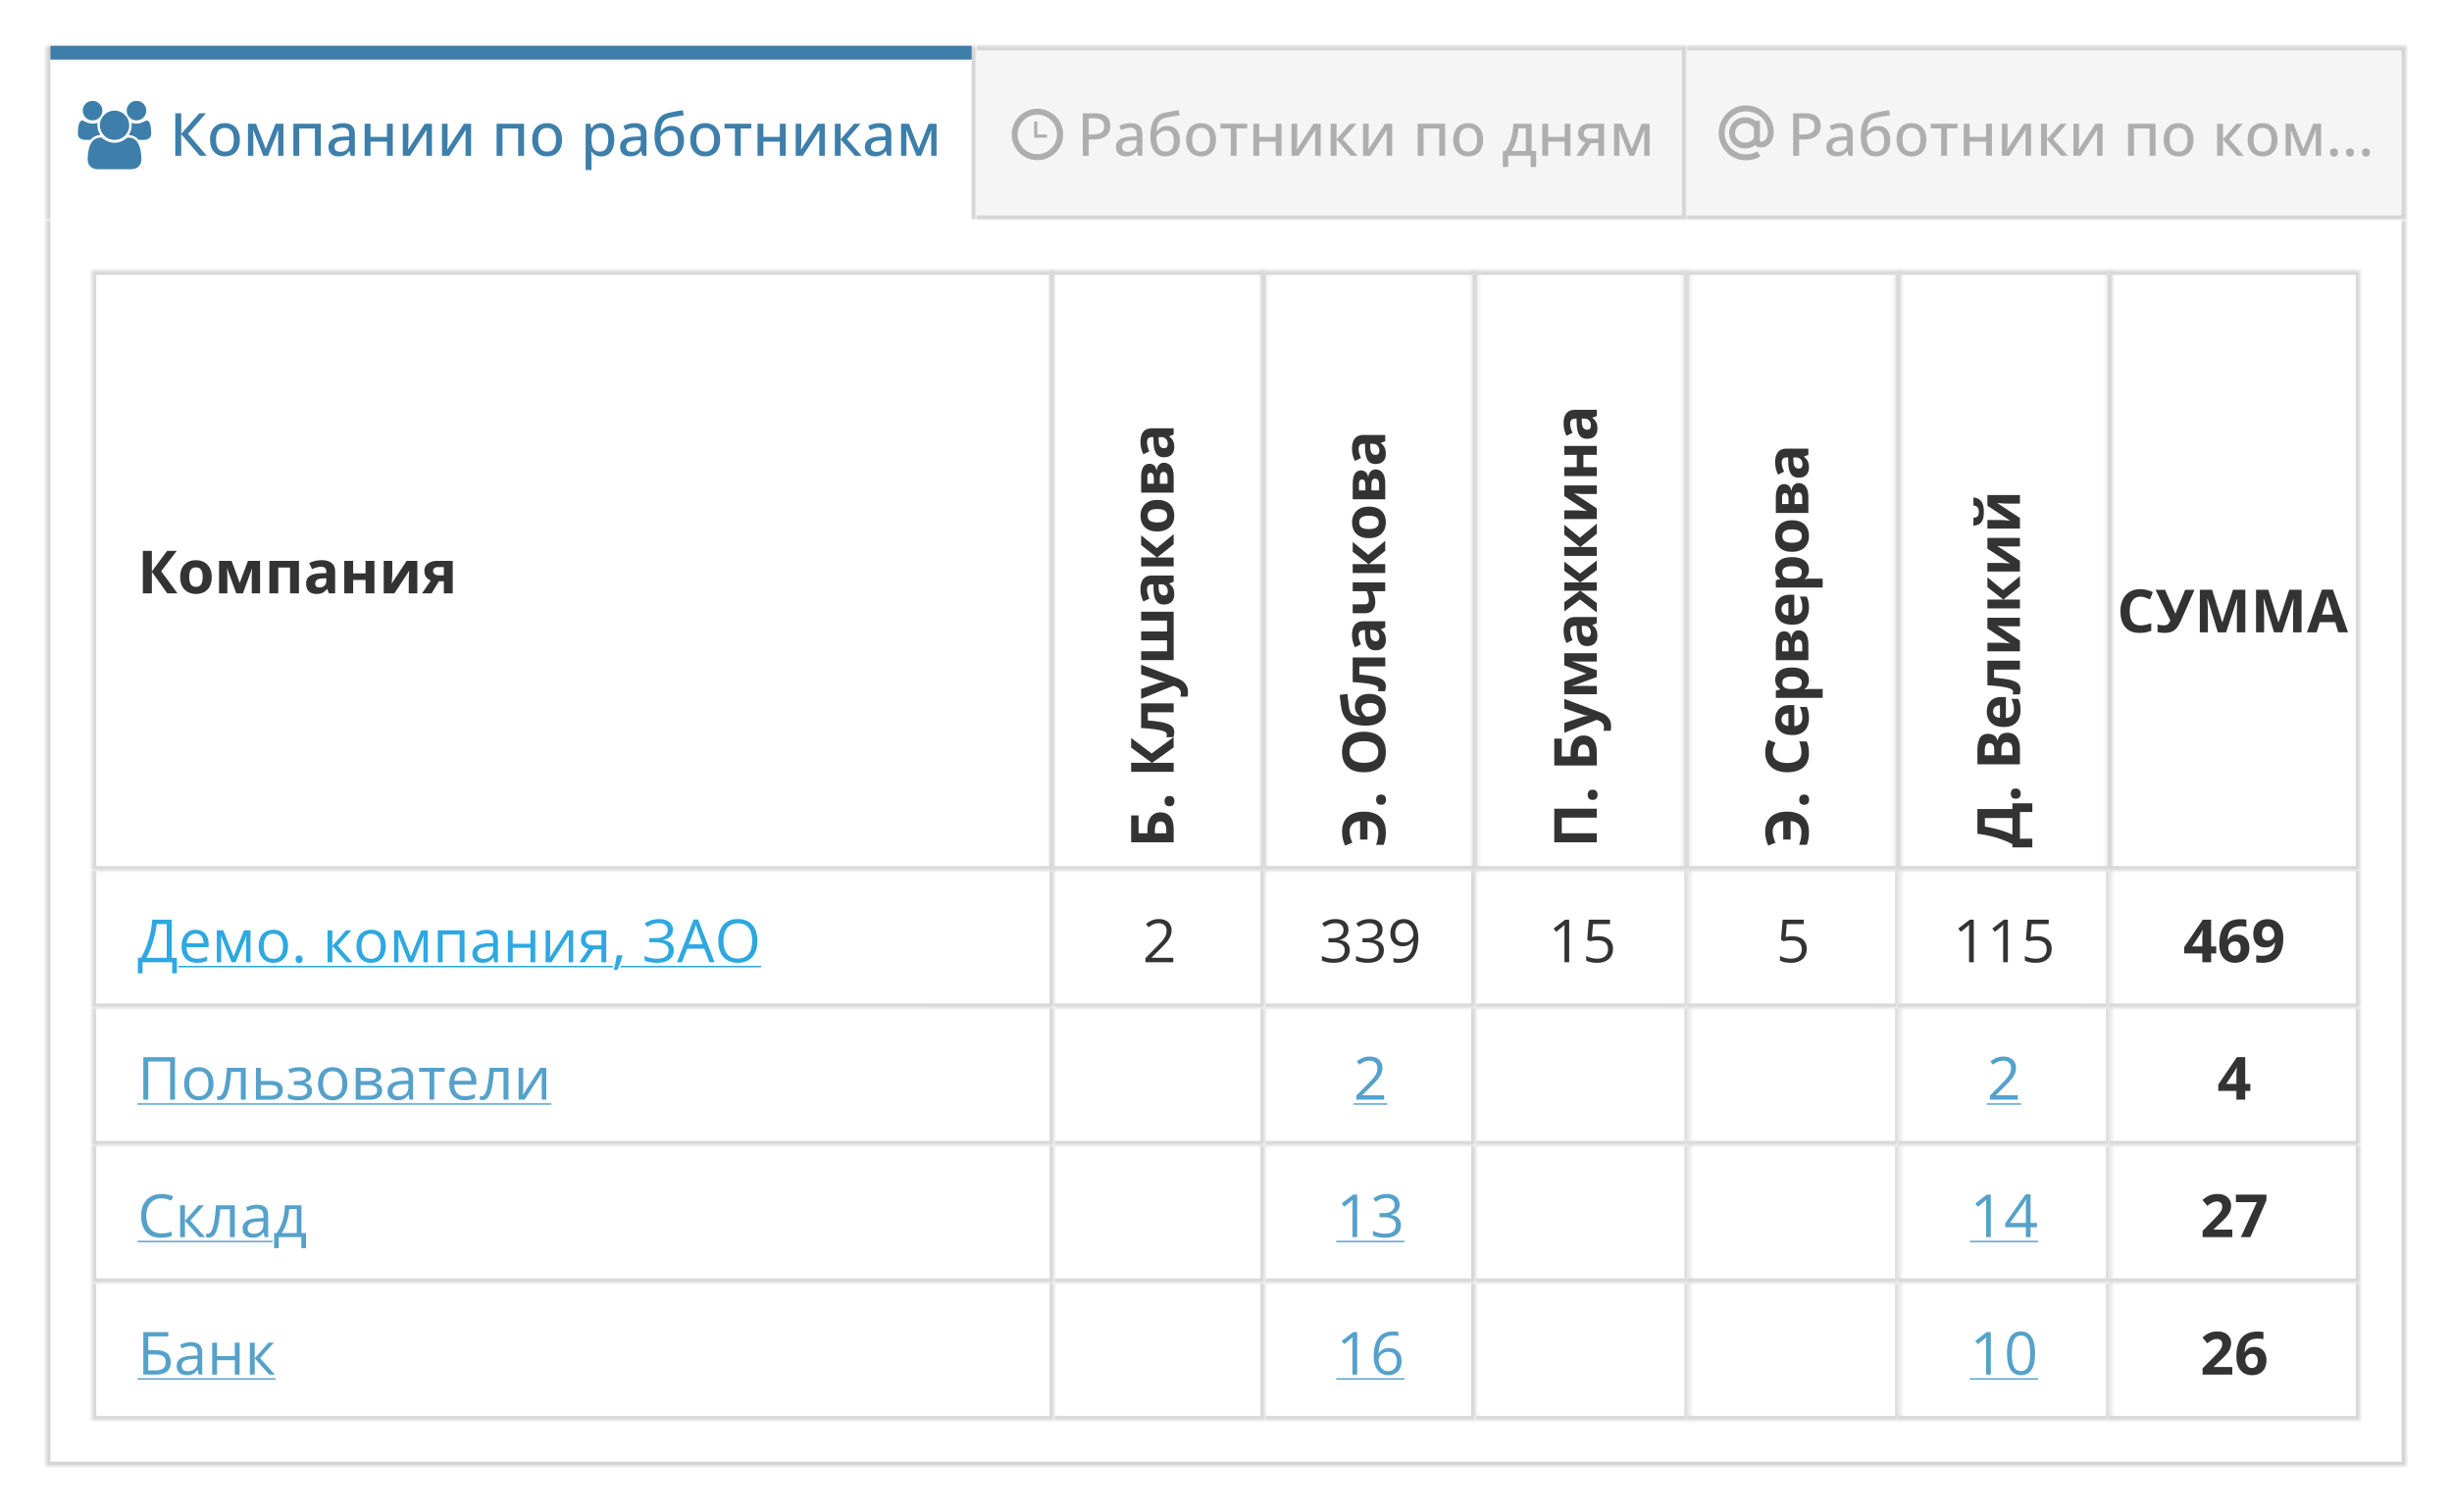 <svg width="535" height="330" fill="none" xmlns="http://www.w3.org/2000/svg"><rect width="100%" height="100%" fill="#808080" stroke="none"/><g clip-path="url(#banner_mazina_kastus_ru__a)"><g clip-path="url(#banner_mazina_kastus_ru__b)"><path fill="#fff" d="M0 0h535v330H0z"/><mask id="banner_mazina_kastus_ru__c" fill="#fff"><path d="M10 10h203v38H10V10Z"/></mask><path d="M10 10V7H9v3h1Zm203 0h1V7h-1v3ZM10 13h203V7H10v6Zm202-3v38h2V10h-2ZM11 48V10H9v38h2Z" fill="#D5D5D5" mask="url(#banner_mazina_kastus_ru__c)"/><path d="M24.995 36.94c-1.202 0-2.404.004-3.606-.003-.401 0-.796-.07-1.158-.251-.301-.15-.563-.352-.746-.65a2.486 2.486 0 0 1-.265-.584.965.965 0 0 1-.05-.246c-.008-.274-.073-.546-.029-.822.014-.11.021-.221.022-.333.004-.123-.01-.25.033-.37a.227.227 0 0 0 .005-.078c-.004-.164.042-.322.07-.482.028-.16.061-.332.098-.497.1-.461.246-.904.484-1.315.123-.216.26-.427.436-.601.321-.318.696-.542 1.15-.628.154-.03.313-.02.465-.07a.235.235 0 0 1 .19.03c.061.037.13.063.19.102.205.129.403.263.606.393.392.25.824.43 1.277.532.222.05.446.094.676.082.105-.004.21-.005.315 0a2.45 2.45 0 0 0 .715-.094 4.08 4.08 0 0 0 1.412-.657c.158-.115.329-.212.497-.313.128-.078.263-.117.41-.059.032.01.064.015.097.015.418.02.783.177 1.12.414.325.228.55.538.74.877.22.388.358.81.46 1.242.041.177.082.355.112.534.025.141.035.285.052.427a.306.306 0 0 0 .005.078c.059.146.038.298.04.448a.692.692 0 0 0 .01.137c.037.188.046.38.026.57-.02.265-.04.533-.127.79-.12.354-.311.666-.606.898-.252.2-.547.337-.863.4a4.487 4.487 0 0 1-.896.085c-1.12-.005-2.243-.002-3.367-.002Z" fill="#3D7FAA"/><path d="M24.975 30.533a3.179 3.179 0 0 1-.42-.036c-.2-.025-.398-.07-.59-.131a2.959 2.959 0 0 1-.925-.498c-.144-.112-.265-.253-.394-.382a2.403 2.403 0 0 1-.333-.411 2.956 2.956 0 0 1-.454-1.115 1.997 1.997 0 0 1-.034-.291.864.864 0 0 0-.026-.174.693.693 0 0 1 0-.312.707.707 0 0 0 .025-.154c.009-.452.157-.857.378-1.241.087-.153.188-.298.287-.445a.626.626 0 0 1 .08-.086c.074-.075.15-.148.222-.223.184-.19.401-.332.624-.47a2.83 2.83 0 0 1 .83-.335c.138-.04.28-.06.424-.06a2.479 2.479 0 0 0 .293-.024c.17.011.34.017.508.036.122.018.242.044.361.076.387.094.73.275 1.05.51.206.152.393.328.557.524.29.341.513.725.63 1.163.05.176.08.356.092.539.006.116.041.232.033.351-.007.091-.017.182-.026.273a1.15 1.15 0 0 0-.012.117c.004.267-.082.515-.176.757-.094.258-.23.499-.4.714-.041.05-.08.103-.121.153-.021.025-.048.045-.067.072-.095.135-.22.239-.343.347a2.943 2.943 0 0 1-1.328.673c-.24.052-.486.095-.745.083Zm3.713-3.725.634.15a.386.386 0 0 0 .078.007c.242.007.486.021.726-.003.207-.026.41-.073.607-.141.292-.098.575-.22.847-.364.083-.04.168-.076.247-.123.126-.078.246-.045.37.004a.7.7 0 0 1 .334.29c.146.233.247.492.297.762.041.21.067.425.099.637.041.28.014.563.06.842.032.189 0 .378-.026.566-.014.11-.043.218-.088.319-.123.276-.337.46-.605.587a2.576 2.576 0 0 1-.445.147c-.18.048-.363.048-.546.046h-1.005c-.06-.06-.117-.113-.172-.169a3.01 3.01 0 0 0-.873-.627 3.19 3.19 0 0 0-.575-.191c-.177-.047-.364-.03-.541-.1-.02-.053.018-.09.044-.134.186-.301.33-.626.427-.966.045-.176.08-.354.104-.534a4.13 4.13 0 0 0 .037-.587.642.642 0 0 0-.032-.251c-.017-.044-.003-.101-.003-.167Zm-7.391.001c-.021.255-.07.482-.038.709.031.227.044.452.098.676.05.216.122.426.213.628.094.205.21.402.316.605-.026.052-.08.029-.12.041a.69.69 0 0 1-.132.033c-.386.031-.76.15-1.092.346a2.846 2.846 0 0 0-.635.489c-.063.067-.13.13-.198.198h-.199c-.287 0-.578-.005-.866 0a2.039 2.039 0 0 1-.895-.18c-.226-.101-.44-.235-.568-.464a.914.914 0 0 1-.127-.305c-.03-.194-.064-.385-.051-.582.012-.184.015-.368.02-.551.005-.111-.01-.223.033-.329a.256.256 0 0 0 .007-.078 3.84 3.84 0 0 1 .205-1.05c.051-.148.123-.29.213-.418a.677.677 0 0 1 .509-.293.27.27 0 0 1 .13.033c.14.068.28.141.42.213.308.158.633.28.97.364.157.043.318.068.48.077.184.008.367 0 .55-.006.182-.006.358-.062.535-.1.065-.015.127-.033.222-.056Zm8.583-4.775c.364-.026.763.115 1.127.37.206.14.383.32.52.528.087.139.165.282.235.429.08.16.104.332.123.51.02.176.056.346-.003.52 0 .311-.117.587-.272.847a2.177 2.177 0 0 1-.95.85 1.829 1.829 0 0 1-.466.14 2.636 2.636 0 0 1-.468.032 1.897 1.897 0 0 1-1.086-.323 2.276 2.276 0 0 1-.81-.939 1.39 1.39 0 0 1-.142-.506c-.007-.117-.037-.231-.036-.35.004-.466.131-.893.421-1.259.29-.365.63-.643 1.083-.775.158-.045.385-.075.725-.074Zm-9.672.004c.261-.014.522.028.765.123a2.229 2.229 0 0 1 1.01.835 2.027 2.027 0 0 1 .333 1.376c-.028.224-.068.453-.178.658-.105.202-.237.39-.392.557-.186.203-.407.37-.654.493a2.093 2.093 0 0 1-.987.184c-.46-.003-.856-.17-1.222-.449-.276-.21-.46-.478-.62-.771-.066-.12-.091-.257-.133-.387-.05-.159-.028-.324-.064-.483-.014-.06.02-.129.02-.194 0-.438.177-.814.434-1.15a2.078 2.078 0 0 1 1.084-.737c.197-.05.401-.07.604-.055ZM45.125 34h-1.536l-4.044-4.71V34h-1.3v-9.28h1.3v4.494l3.949-4.494h1.453l-3.923 4.494L45.125 34Zm7.21-3.51c0 .575-.075 1.09-.228 1.542-.148.449-.366.83-.653 1.143a2.839 2.839 0 0 1-1.029.71 3.65 3.65 0 0 1-1.364.242c-.474 0-.91-.08-1.308-.241a2.927 2.927 0 0 1-1.022-.711 3.242 3.242 0 0 1-.666-1.143 4.705 4.705 0 0 1-.235-1.542c0-.766.13-1.418.393-1.955a2.768 2.768 0 0 1 1.124-1.232c.49-.283 1.075-.425 1.752-.425.643 0 1.208.142 1.695.425a2.89 2.89 0 0 1 1.136 1.232c.27.537.406 1.189.406 1.955Zm-5.198 0c0 .537.068 1 .203 1.39.14.385.352.681.635.889.288.207.658.31 1.11.31.445 0 .811-.103 1.1-.31.287-.208.498-.504.634-.89.135-.388.203-.852.203-1.39 0-.533-.068-.99-.203-1.37-.136-.381-.347-.673-.635-.876-.283-.203-.654-.305-1.11-.305-.67 0-1.16.224-1.473.673-.31.444-.464 1.07-.464 1.879Zm14.714-3.485V34H60.69v-4.272c0-.224.004-.449.012-.673.013-.228.028-.45.045-.666h-.038L58.486 34h-1.035l-2.19-5.618h-.038a16.304 16.304 0 0 1 .05 1.39V34h-1.167v-6.995h1.745l2.127 5.472 2.158-5.472h1.714Zm8.144 0V34h-1.282v-5.948h-3.421V34h-1.283v-6.995h5.986Zm4.856-.12c.863 0 1.509.192 1.936.577.427.38.641.984.641 1.809V34h-.914l-.247-1.016h-.051a3.646 3.646 0 0 1-.61.635c-.211.17-.457.296-.736.381a3.47 3.47 0 0 1-1.01.127c-.422 0-.799-.076-1.129-.229a1.78 1.78 0 0 1-.78-.685c-.187-.309-.28-.7-.28-1.174 0-.711.273-1.25.819-1.62.546-.367 1.373-.568 2.482-.602l1.206-.05v-.394c0-.546-.123-.931-.368-1.156-.242-.224-.58-.336-1.016-.336-.36 0-.705.053-1.035.159-.33.101-.647.224-.952.368l-.406-.927a5.76 5.76 0 0 1 1.123-.425 5.066 5.066 0 0 1 1.327-.172Zm1.314 3.719-.978.044c-.808.03-1.377.166-1.707.407-.326.237-.489.569-.489.996 0 .373.112.646.337.82.224.173.52.26.888.26.567 0 1.033-.16 1.397-.477.368-.321.552-.795.552-1.422v-.628Zm4.678-3.6v2.876h3.587v-2.875h1.27V34h-1.27v-3.091h-3.587V34h-1.282v-6.995h1.282Zm8.271 0v3.987c0 .098-.004.224-.012.381a11.1 11.1 0 0 1-.026.483l-.025.476a7.696 7.696 0 0 1-.026.342l3.663-5.668h1.555V34h-1.206v-3.91c0-.157.002-.35.006-.578.009-.233.02-.457.032-.673.013-.215.021-.383.026-.501L89.45 34h-1.562v-6.995h1.225Zm8.544 0v3.987c0 .098-.004.224-.013.381a9.67 9.67 0 0 1-.025.483l-.025.476a7.546 7.546 0 0 1-.026.342l3.663-5.668h1.555V34h-1.206v-3.91c0-.157.002-.35.006-.578.009-.233.019-.457.032-.673.013-.215.021-.383.026-.501L97.995 34h-1.562v-6.995h1.225Zm16.682 0V34h-1.282v-5.948h-3.422V34h-1.282v-6.995h5.986Zm8.29 3.486c0 .575-.076 1.09-.229 1.542-.148.449-.366.83-.653 1.143a2.846 2.846 0 0 1-1.029.71 3.65 3.65 0 0 1-1.365.242c-.473 0-.909-.08-1.307-.241a2.925 2.925 0 0 1-1.022-.711 3.247 3.247 0 0 1-.667-1.143 4.721 4.721 0 0 1-.234-1.542c0-.766.131-1.418.393-1.955a2.764 2.764 0 0 1 1.124-1.232c.491-.283 1.074-.425 1.752-.425.643 0 1.208.142 1.694.425a2.89 2.89 0 0 1 1.137 1.232c.27.537.406 1.189.406 1.955Zm-5.199 0c0 .537.068 1 .203 1.39.14.385.352.681.635.889.288.207.658.31 1.111.31.444 0 .81-.103 1.098-.31.288-.208.499-.504.635-.89.135-.388.203-.852.203-1.39 0-.533-.068-.99-.203-1.37-.136-.381-.347-.673-.635-.876-.284-.203-.654-.305-1.111-.305-.668 0-1.159.224-1.472.673-.309.444-.464 1.07-.464 1.879Zm13.787-3.612c.851 0 1.53.302 2.038.908.512.6.768 1.5.768 2.697 0 .796-.119 1.465-.356 2.006-.232.538-.562.946-.99 1.225-.423.275-.92.413-1.491.413a2.91 2.91 0 0 1-.946-.14 2.402 2.402 0 0 1-.699-.38 2.886 2.886 0 0 1-.482-.515h-.082c.016.165.033.358.05.578.021.216.032.41.032.584v2.856h-1.282V27.005h1.047l.172 1.003h.063c.131-.207.292-.396.482-.565.195-.174.43-.311.705-.413.275-.101.599-.152.971-.152Zm-.292 1.054c-.448 0-.808.088-1.079.266-.266.174-.463.434-.59.781-.123.347-.188.783-.197 1.308v.203c0 .558.059 1.03.178 1.415.118.381.315.673.59.876.275.2.645.299 1.111.299.398 0 .728-.108.99-.324.267-.216.464-.52.591-.914.131-.394.196-.85.196-1.371 0-.792-.146-1.412-.438-1.86-.292-.453-.742-.68-1.352-.68Zm7.554-1.048c.863 0 1.509.193 1.936.578.427.38.641.984.641 1.809V34h-.914l-.247-1.016h-.051a3.648 3.648 0 0 1-.61.635 2.17 2.17 0 0 1-.736.381 3.467 3.467 0 0 1-1.009.127c-.423 0-.8-.076-1.13-.229a1.78 1.78 0 0 1-.781-.685c-.186-.309-.279-.7-.279-1.174 0-.711.273-1.25.819-1.62.546-.367 1.373-.568 2.482-.602l1.206-.05v-.394c0-.546-.123-.931-.369-1.156-.241-.224-.579-.336-1.015-.336-.36 0-.705.053-1.035.159a7.16 7.16 0 0 0-.952.368l-.406-.927c.33-.17.704-.311 1.123-.425a5.069 5.069 0 0 1 1.327-.172Zm1.314 3.72-.978.044c-.808.03-1.377.166-1.707.407-.326.237-.489.569-.489.996 0 .373.112.646.337.82.224.173.52.26.888.26.567 0 1.033-.16 1.397-.477.368-.321.552-.795.552-1.422v-.628Zm3.021-.8c0-1.003.104-1.857.311-2.564.208-.711.532-1.28.972-1.708.44-.431 1.011-.726 1.714-.882a21.82 21.82 0 0 1 1.58-.336 59.471 59.471 0 0 1 1.593-.254l.197 1.117a27.32 27.32 0 0 0-.812.12 58.22 58.22 0 0 0-.851.134 26.2 26.2 0 0 0-.812.146c-.254.05-.481.103-.68.158a2.382 2.382 0 0 0-.965.457c-.266.216-.476.523-.628.92-.148.394-.239.906-.273 1.537h.083c.122-.178.29-.355.501-.533a2.7 2.7 0 0 1 .762-.451 2.696 2.696 0 0 1 1.009-.178c.593 0 1.09.127 1.492.381.406.254.713.616.92 1.086.212.465.318 1.02.318 1.663 0 .77-.136 1.417-.407 1.942-.266.52-.641.912-1.123 1.174-.483.263-1.048.394-1.695.394-.499 0-.948-.095-1.346-.286-.393-.19-.73-.47-1.009-.838a4.118 4.118 0 0 1-.635-1.358c-.144-.537-.216-1.151-.216-1.84Zm3.295 3.276c.372 0 .692-.079.958-.235.271-.161.481-.413.629-.756.148-.342.222-.793.222-1.352 0-.694-.129-1.237-.387-1.631-.258-.398-.675-.597-1.251-.597-.359 0-.687.079-.984.235a2.835 2.835 0 0 0-.742.546c-.203.212-.349.4-.438.565 0 .406.029.802.089 1.187.063.38.167.726.311 1.035.148.309.351.554.609.736.262.178.59.267.984.267Zm11.013-2.59c0 .575-.076 1.09-.228 1.542-.149.449-.367.83-.654 1.143a2.846 2.846 0 0 1-1.029.71 3.624 3.624 0 0 1-1.364.242c-.474 0-.91-.08-1.308-.241a2.925 2.925 0 0 1-1.022-.711 3.23 3.23 0 0 1-.666-1.143 4.694 4.694 0 0 1-.235-1.542c0-.766.131-1.418.393-1.955a2.77 2.77 0 0 1 1.124-1.232c.491-.283 1.075-.425 1.752-.425.643 0 1.208.142 1.695.425.486.284.865.694 1.136 1.232.271.537.406 1.189.406 1.955Zm-5.199 0c0 .537.068 1 .203 1.39.14.385.352.681.635.889.288.207.658.31 1.111.31.444 0 .81-.103 1.098-.31.288-.208.5-.504.635-.89.135-.388.203-.852.203-1.39 0-.533-.068-.99-.203-1.37-.135-.381-.347-.673-.635-.876-.283-.203-.654-.305-1.111-.305-.668 0-1.159.224-1.472.673-.309.444-.464 1.07-.464 1.879Zm11.997-2.45h-2.297V34h-1.27v-5.96h-2.272v-1.035h5.839v1.035Zm2.641-1.035v2.875h3.586v-2.875h1.27V34h-1.27v-3.091h-3.586V34h-1.282v-6.995h1.282Zm8.271 0v3.986c0 .098-.004.224-.013.381a9.587 9.587 0 0 1-.025.483l-.025.476a7.522 7.522 0 0 1-.026.342l3.663-5.668h1.555V34h-1.206v-3.91c0-.157.002-.35.006-.578.009-.233.019-.457.032-.673.013-.215.021-.383.025-.501L175.169 34h-1.561v-6.995h1.225Zm11.527 0h1.403l-2.951 3.37L188.004 34h-1.472l-3.098-3.548V34h-1.282v-6.995h1.282V30.4l2.926-3.396Zm5.529-.12c.863 0 1.509.192 1.936.577.428.38.641.984.641 1.809V34h-.914l-.247-1.016h-.051a3.681 3.681 0 0 1-.609.635c-.212.17-.457.296-.737.381a3.467 3.467 0 0 1-1.009.127c-.423 0-.8-.076-1.13-.229a1.78 1.78 0 0 1-.781-.685c-.186-.309-.279-.7-.279-1.174 0-.711.273-1.25.819-1.62.546-.367 1.373-.568 2.482-.602l1.206-.05v-.394c0-.546-.123-.931-.368-1.156-.242-.224-.58-.336-1.016-.336-.36 0-.705.053-1.035.159a7.16 7.16 0 0 0-.952.368l-.406-.927a5.82 5.82 0 0 1 1.123-.425 5.075 5.075 0 0 1 1.327-.172Zm1.314 3.719-.977.044c-.809.03-1.378.166-1.708.407-.326.237-.489.569-.489.996 0 .373.112.646.337.82.224.173.52.26.888.26.567 0 1.033-.16 1.397-.477.368-.321.552-.795.552-1.422v-.628Zm11.14-3.6V34h-1.161v-4.272c0-.224.004-.449.012-.673.013-.228.028-.45.045-.666h-.038L200.979 34h-1.035l-2.19-5.618h-.038a18.157 18.157 0 0 1 .051 1.39V34h-1.168v-6.995h1.746l2.126 5.472 2.158-5.472h1.714Z" fill="#3D7FAA"/><mask id="banner_mazina_kastus_ru__d" fill="#fff"><path d="M213 10h155v38H213V10Z"/></mask><path d="M213 10h155v38H213V10Z" fill="#F5F5F5"/><path d="M368 10h1V9h-1v1Zm0 38v1h1v-1h-1ZM213 11h155V9H213v2Zm154-1v38h2V10h-2Zm1 37H213v2h155v-2Z" fill="#D5D5D5" mask="url(#banner_mazina_kastus_ru__d)"/><g clip-path="url(#banner_mazina_kastus_ru__e)" fill="#AEAEAE"><path fill-rule="evenodd" clip-rule="evenodd" d="M226.359 34.95a5.615 5.615 0 0 1-5.612-5.606 5.616 5.616 0 0 1 5.612-5.608 5.616 5.616 0 0 1 5.612 5.608c0 3.09-2.518 5.606-5.612 5.606Zm-.025-9.929c-2.367 0-4.294 1.936-4.294 4.314s1.927 4.313 4.294 4.313c2.368 0 4.295-1.935 4.295-4.313 0-2.378-1.927-4.314-4.295-4.314Z"/><path d="M226.324 26.53h-.677v2.807h.677V26.53Zm2.103 2.823h-2.78v.691h2.78v-.691Z"/></g><path d="M238.802 24.72c1.198 0 2.072.239 2.622.717.554.478.831 1.157.831 2.038 0 .397-.063.776-.19 1.136-.127.355-.334.67-.622.946-.284.27-.658.486-1.124.647-.465.157-1.036.235-1.714.235h-1.06V34h-1.301v-9.28h2.558Zm-.101 1.091h-1.156v3.53h.921c.537 0 .988-.06 1.352-.178.364-.123.639-.317.825-.584.186-.267.279-.618.279-1.054 0-.575-.179-1.005-.539-1.288-.36-.284-.921-.425-1.682-.425Zm7.972 1.073c.864 0 1.509.193 1.936.578.428.38.641.984.641 1.809V34h-.914l-.247-1.016h-.051a3.681 3.681 0 0 1-.609.635c-.212.17-.457.296-.737.381a3.467 3.467 0 0 1-1.009.127c-.423 0-.8-.076-1.13-.229a1.78 1.78 0 0 1-.781-.685c-.186-.309-.279-.7-.279-1.174 0-.711.273-1.25.819-1.62.546-.367 1.373-.568 2.482-.602l1.206-.05v-.394c0-.546-.123-.931-.368-1.156-.241-.224-.58-.336-1.016-.336-.359 0-.704.053-1.034.159a7.12 7.12 0 0 0-.953.368l-.406-.927c.33-.17.705-.311 1.124-.425a5.061 5.061 0 0 1 1.326-.172Zm1.314 3.72-.977.044c-.809.03-1.378.166-1.708.407-.326.237-.489.569-.489.996 0 .373.113.646.337.82.224.173.52.26.889.26.567 0 1.032-.16 1.396-.477.368-.321.552-.795.552-1.422v-.628Zm3.022-.8c0-1.003.103-1.857.311-2.564.207-.711.531-1.28.971-1.708.44-.431 1.011-.726 1.714-.882a21.82 21.82 0 0 1 1.58-.336 58.903 58.903 0 0 1 1.594-.254l.196 1.117c-.258.034-.528.074-.812.12a58.22 58.22 0 0 0-.851.134 26.2 26.2 0 0 0-.812.146c-.254.05-.48.103-.679.158a2.37 2.37 0 0 0-.965.457c-.267.216-.476.523-.629.92-.148.394-.239.906-.273 1.537h.083c.123-.178.29-.355.501-.533a2.7 2.7 0 0 1 .762-.451 2.7 2.7 0 0 1 1.009-.178c.593 0 1.09.127 1.492.381.406.254.713.616.921 1.086.211.465.317 1.02.317 1.663 0 .77-.135 1.417-.406 1.942-.267.52-.641.912-1.124 1.174-.482.263-1.047.394-1.695.394-.499 0-.948-.095-1.345-.286-.394-.19-.73-.47-1.01-.838-.275-.372-.486-.825-.634-1.358-.144-.537-.216-1.151-.216-1.84Zm3.294 3.276c.373 0 .692-.079.959-.235.271-.161.48-.413.628-.756.148-.342.222-.793.222-1.352 0-.694-.129-1.237-.387-1.631-.258-.398-.675-.597-1.25-.597-.36 0-.688.079-.984.235a2.84 2.84 0 0 0-.743.546c-.203.212-.349.4-.438.565 0 .406.03.802.089 1.187.063.38.167.726.311 1.035.148.309.351.554.609.736.263.178.591.267.984.267Zm11.013-2.59c0 .575-.076 1.09-.228 1.542a3.09 3.09 0 0 1-.654 1.143 2.834 2.834 0 0 1-1.028.71 3.65 3.65 0 0 1-1.365.242c-.474 0-.91-.08-1.308-.241a2.934 2.934 0 0 1-1.022-.711 3.245 3.245 0 0 1-.666-1.143 4.694 4.694 0 0 1-.235-1.542c0-.766.131-1.418.394-1.955a2.762 2.762 0 0 1 1.123-1.232c.491-.283 1.075-.425 1.752-.425.643 0 1.208.142 1.695.425a2.89 2.89 0 0 1 1.136 1.232c.271.537.406 1.189.406 1.955Zm-5.198 0c0 .537.067 1 .203 1.39.139.385.351.681.635.889.287.207.658.31 1.11.31.445 0 .811-.103 1.099-.31.287-.208.499-.504.634-.89.136-.388.203-.852.203-1.39 0-.533-.067-.99-.203-1.37-.135-.381-.347-.673-.634-.876-.284-.203-.654-.305-1.111-.305-.669 0-1.16.224-1.473.673-.309.444-.463 1.07-.463 1.879Zm11.997-2.45h-2.298V34h-1.27v-5.96h-2.272v-1.035h5.84v1.035Zm2.64-1.035v2.875h3.587v-2.875h1.269V34h-1.269v-3.091h-3.587V34h-1.282v-6.995h1.282Zm8.271 0v3.986c0 .098-.004.224-.012.381a11.1 11.1 0 0 1-.026.483l-.025.476a9.801 9.801 0 0 1-.025.342l3.662-5.668h1.555V34h-1.206v-3.91c0-.157.002-.35.007-.578.008-.233.019-.457.031-.673.013-.215.021-.383.026-.501L283.363 34h-1.562v-6.995h1.225Zm11.528 0h1.403l-2.952 3.37L296.198 34h-1.473l-3.098-3.548V34h-1.282v-6.995h1.282V30.4l2.927-3.396Zm4.075 0v3.986c0 .098-.004.224-.013.381a9.587 9.587 0 0 1-.025.483l-.026.476a6.502 6.502 0 0 1-.025.342l3.663-5.668h1.555V34h-1.206v-3.91c0-.157.002-.35.006-.578.009-.233.019-.457.032-.673.013-.215.021-.383.025-.501L298.965 34h-1.561v-6.995h1.225Zm16.682 0V34h-1.283v-5.948h-3.421V34h-1.282v-6.995h5.986Zm8.29 3.485a4.83 4.83 0 0 1-.229 1.542 3.09 3.09 0 0 1-.654 1.143 2.834 2.834 0 0 1-1.028.71 3.65 3.65 0 0 1-1.365.242c-.474 0-.91-.08-1.307-.241a2.916 2.916 0 0 1-1.022-.711 3.247 3.247 0 0 1-.667-1.143 4.72 4.72 0 0 1-.235-1.542c0-.766.131-1.418.394-1.955a2.768 2.768 0 0 1 1.123-1.232c.491-.283 1.075-.425 1.752-.425.644 0 1.208.142 1.695.425.487.284.866.694 1.136 1.232.271.537.407 1.189.407 1.955Zm-5.199 0c0 .537.068 1 .203 1.39.14.385.351.681.635.889.288.207.658.31 1.111.31.444 0 .81-.103 1.098-.31.287-.208.499-.504.634-.89.136-.388.204-.852.204-1.39 0-.533-.068-.99-.204-1.37-.135-.381-.347-.673-.634-.876-.284-.203-.654-.305-1.111-.305-.669 0-1.16.224-1.473.673-.309.444-.463 1.07-.463 1.879Zm15.767-3.485v5.967h1.01v3.465h-1.206V34h-4.888v2.438h-1.187v-3.466h.559a8.059 8.059 0 0 0 .939-1.759c.25-.647.442-1.326.578-2.037.135-.715.213-1.439.234-2.171h3.961Zm-1.25.997h-1.6a12.49 12.49 0 0 1-.273 1.79c-.131.6-.302 1.174-.514 1.72a7.336 7.336 0 0 1-.749 1.46h3.136v-4.97Zm4.881-.997v2.875h3.587v-2.875h1.269V34h-1.269v-3.091H337.8V34h-1.282v-6.995h1.282ZM345.373 34h-1.447l1.98-2.9a2.552 2.552 0 0 1-.781-.35 1.799 1.799 0 0 1-.583-.648c-.149-.274-.223-.611-.223-1.009 0-.677.235-1.193.705-1.549.47-.36 1.083-.54 1.841-.54H350V34h-1.275v-2.755h-1.587L345.373 34Zm.19-4.9c0 .385.14.675.419.87.28.19.673.285 1.181.285h1.562v-2.247h-1.765c-.491 0-.846.104-1.066.31a1.02 1.02 0 0 0-.331.782Zm14.353-2.095V34h-1.162v-4.272c0-.224.004-.449.013-.673.012-.228.027-.45.044-.666h-.038L356.551 34h-1.034l-2.19-5.618h-.038a17.054 17.054 0 0 1 .05 1.39V34h-1.168v-6.995h1.746l2.126 5.472 2.159-5.472h1.714Z" fill="#AEAEAE"/><mask id="banner_mazina_kastus_ru__f" fill="#fff"><path d="M368 10h157v38H368V10Z"/></mask><path d="M368 10h157v38H368V10Z" fill="#F5F5F5"/><path d="M525 10h1V9h-1v1Zm0 38v1h1v-1h-1ZM368 11h157V9H368v2Zm156-1v38h2V10h-2Zm1 37H368v2h157v-2Z" fill="#D5D5D5" mask="url(#banner_mazina_kastus_ru__f)"/><g clip-path="url(#banner_mazina_kastus_ru__g)"><path d="M386.961 28.102c-.161-1.55-.985-2.932-2.319-3.894-1.433-1.032-3.289-1.428-4.964-1.056a5.995 5.995 0 0 0-3.836 2.811 5.992 5.992 0 0 0-.606 4.72 6.062 6.062 0 0 0 1.272 2.297 5.955 5.955 0 0 0 4.473 2.005c1.081 0 2.159-.29 3.104-.859l-.668-1.112a4.74 4.74 0 0 1-4.268.306 4.73 4.73 0 0 1-2.669-3.003 4.694 4.694 0 0 1 .48-3.695 4.692 4.692 0 0 1 2.998-2.203c1.32-.293 2.788.02 3.926.841 1.03.742 1.664 1.8 1.786 2.977.08.76.01 1.359-.207 1.782-.459.893-1.126.899-1.39.86l-.021-.004c-.076-.118-.066-.554-.062-.744l.002-.211v-3.552h-.993a3.381 3.381 0 0 0-.402-.282 3.545 3.545 0 0 0-1.814-.493c-.922 0-1.788.335-2.438.945-1.031.968-1.351 2.557-.778 3.867a3.237 3.237 0 0 0 1.328 1.492c.558.33 1.21.506 1.884.506.773 0 1.484-.213 2.056-.618.061-.042.121-.088.178-.134.204.28.501.456.871.51a2.443 2.443 0 0 0 1.482-.242c.522-.267.942-.707 1.25-1.308.339-.66.452-1.48.345-2.509Zm-4.281 2.014c-.028.041-.07.093-.094.12a2.067 2.067 0 0 1-.499.49c-.357.252-.797.38-1.308.38-.918 0-1.694-.468-2.023-1.222-.357-.814-.161-1.802.476-2.399a2.279 2.279 0 0 1 1.551-.595c.412 0 .81.107 1.149.31.217.13.408.296.567.498l.055.067c.03.035.089.108.126.16v2.191Z" fill="#AEAEAE"/></g><path d="M393.802 24.72c1.198 0 2.072.239 2.622.717.554.478.831 1.157.831 2.038 0 .397-.063.776-.19 1.136-.127.355-.334.67-.622.946-.284.27-.658.486-1.124.647-.465.157-1.036.235-1.714.235h-1.06V34h-1.301v-9.28h2.558Zm-.101 1.091h-1.156v3.53h.921c.537 0 .988-.06 1.352-.178.364-.123.639-.317.825-.584.186-.267.279-.618.279-1.054 0-.575-.179-1.005-.539-1.288-.36-.284-.921-.425-1.682-.425Zm7.972 1.073c.864 0 1.509.193 1.936.578.428.38.641.984.641 1.809V34h-.914l-.247-1.016h-.051a3.681 3.681 0 0 1-.609.635c-.212.17-.457.296-.737.381a3.467 3.467 0 0 1-1.009.127c-.423 0-.8-.076-1.13-.229a1.78 1.78 0 0 1-.781-.685c-.186-.309-.279-.7-.279-1.174 0-.711.273-1.25.819-1.62.546-.367 1.373-.568 2.482-.602l1.206-.05v-.394c0-.546-.123-.931-.368-1.156-.241-.224-.58-.336-1.016-.336-.359 0-.704.053-1.034.159a7.12 7.12 0 0 0-.953.368l-.406-.927c.33-.17.705-.311 1.124-.425a5.061 5.061 0 0 1 1.326-.172Zm1.314 3.72-.977.044c-.809.03-1.378.166-1.708.407-.326.237-.489.569-.489.996 0 .373.113.646.337.82.224.173.52.26.889.26.567 0 1.032-.16 1.396-.477.368-.321.552-.795.552-1.422v-.628Zm3.022-.8c0-1.003.103-1.857.311-2.564.207-.711.531-1.28.971-1.708.44-.431 1.011-.726 1.714-.882a21.82 21.82 0 0 1 1.58-.336 58.903 58.903 0 0 1 1.594-.254l.196 1.117c-.258.034-.528.074-.812.12a58.22 58.22 0 0 0-.851.134 26.2 26.2 0 0 0-.812.146c-.254.05-.48.103-.679.158a2.37 2.37 0 0 0-.965.457c-.267.216-.476.523-.629.92-.148.394-.239.906-.273 1.537h.083c.123-.178.29-.355.501-.533a2.7 2.7 0 0 1 .762-.451 2.7 2.7 0 0 1 1.009-.178c.593 0 1.09.127 1.492.381.406.254.713.616.921 1.086.211.465.317 1.02.317 1.663 0 .77-.135 1.417-.406 1.942-.267.52-.641.912-1.124 1.174-.482.263-1.047.394-1.695.394-.499 0-.948-.095-1.345-.286-.394-.19-.73-.47-1.01-.838-.275-.372-.486-.825-.634-1.358-.144-.537-.216-1.151-.216-1.84Zm3.294 3.276c.373 0 .692-.079.959-.235.271-.161.48-.413.628-.756.148-.342.222-.793.222-1.352 0-.694-.129-1.237-.387-1.631-.258-.398-.675-.597-1.25-.597-.36 0-.688.079-.984.235a2.84 2.84 0 0 0-.743.546c-.203.212-.349.4-.438.565 0 .406.03.802.089 1.187.063.38.167.726.311 1.035.148.309.351.554.609.736.263.178.591.267.984.267Zm11.013-2.59c0 .575-.076 1.09-.228 1.542a3.09 3.09 0 0 1-.654 1.143 2.834 2.834 0 0 1-1.028.71 3.65 3.65 0 0 1-1.365.242c-.474 0-.91-.08-1.308-.241a2.934 2.934 0 0 1-1.022-.711 3.245 3.245 0 0 1-.666-1.143 4.694 4.694 0 0 1-.235-1.542c0-.766.131-1.418.394-1.955a2.762 2.762 0 0 1 1.123-1.232c.491-.283 1.075-.425 1.752-.425.643 0 1.208.142 1.695.425a2.89 2.89 0 0 1 1.136 1.232c.271.537.406 1.189.406 1.955Zm-5.198 0c0 .537.067 1 .203 1.39.139.385.351.681.635.889.287.207.658.31 1.11.31.445 0 .811-.103 1.099-.31.287-.208.499-.504.634-.89.136-.388.203-.852.203-1.39 0-.533-.067-.99-.203-1.37-.135-.381-.347-.673-.634-.876-.284-.203-.654-.305-1.111-.305-.669 0-1.16.224-1.473.673-.309.444-.463 1.07-.463 1.879Zm11.997-2.45h-2.298V34h-1.27v-5.96h-2.272v-1.035h5.84v1.035Zm2.64-1.035v2.875h3.587v-2.875h1.269V34h-1.269v-3.091h-3.587V34h-1.282v-6.995h1.282Zm8.271 0v3.986c0 .098-.004.224-.012.381a11.1 11.1 0 0 1-.026.483l-.025.476a9.801 9.801 0 0 1-.025.342l3.662-5.668h1.555V34h-1.206v-3.91c0-.157.002-.35.007-.578.008-.233.019-.457.031-.673.013-.215.021-.383.026-.501L438.363 34h-1.562v-6.995h1.225Zm11.528 0h1.403l-2.952 3.37L451.198 34h-1.473l-3.098-3.548V34h-1.282v-6.995h1.282V30.4l2.927-3.396Zm4.075 0v3.986c0 .098-.004.224-.013.381a9.587 9.587 0 0 1-.025.483l-.026.476a6.502 6.502 0 0 1-.025.342l3.663-5.668h1.555V34h-1.206v-3.91c0-.157.002-.35.006-.578.009-.233.019-.457.032-.673.013-.215.021-.383.025-.501L453.965 34h-1.561v-6.995h1.225Zm16.682 0V34h-1.283v-5.948h-3.421V34h-1.282v-6.995h5.986Zm8.29 3.485a4.83 4.83 0 0 1-.229 1.542 3.09 3.09 0 0 1-.654 1.143 2.834 2.834 0 0 1-1.028.71 3.65 3.65 0 0 1-1.365.242c-.474 0-.91-.08-1.307-.241a2.916 2.916 0 0 1-1.022-.711 3.247 3.247 0 0 1-.667-1.143 4.72 4.72 0 0 1-.235-1.542c0-.766.131-1.418.394-1.955a2.768 2.768 0 0 1 1.123-1.232c.491-.283 1.075-.425 1.752-.425.644 0 1.208.142 1.695.425.487.284.866.694 1.136 1.232.271.537.407 1.189.407 1.955Zm-5.199 0c0 .537.068 1 .203 1.39.14.385.351.681.635.889.288.207.658.31 1.111.31.444 0 .81-.103 1.098-.31.287-.208.499-.504.634-.89.136-.388.204-.852.204-1.39 0-.533-.068-.99-.204-1.37-.135-.381-.347-.673-.634-.876-.284-.203-.654-.305-1.111-.305-.669 0-1.16.224-1.473.673-.309.444-.463 1.07-.463 1.879Zm14.555-3.485h1.403l-2.952 3.37L489.601 34h-1.473l-3.097-3.548V34h-1.282v-6.995h1.282V30.4l2.926-3.396Zm8.963 3.485c0 .575-.076 1.09-.229 1.542-.148.449-.366.83-.653 1.143a2.846 2.846 0 0 1-1.029.71 3.624 3.624 0 0 1-1.364.242c-.474 0-.91-.08-1.308-.241a2.925 2.925 0 0 1-1.022-.711 3.247 3.247 0 0 1-.667-1.143 4.721 4.721 0 0 1-.234-1.542c0-.766.131-1.418.393-1.955a2.764 2.764 0 0 1 1.124-1.232c.491-.283 1.075-.425 1.752-.425.643 0 1.208.142 1.694.425a2.89 2.89 0 0 1 1.137 1.232c.271.537.406 1.189.406 1.955Zm-5.199 0c0 .537.068 1 .203 1.39.14.385.352.681.635.889.288.207.658.31 1.111.31.444 0 .81-.103 1.098-.31.288-.208.499-.504.635-.89.135-.388.203-.852.203-1.39 0-.533-.068-.99-.203-1.37-.136-.381-.347-.673-.635-.876-.283-.203-.654-.305-1.111-.305-.668 0-1.159.224-1.472.673-.309.444-.464 1.07-.464 1.879Zm14.714-3.485V34h-1.162v-4.272c0-.224.005-.449.013-.673.013-.228.028-.45.045-.666h-.039L503.071 34h-1.035l-2.19-5.618h-.038a18.157 18.157 0 0 1 .051 1.39V34h-1.168v-6.995h1.746l2.126 5.472 2.158-5.472h1.714Zm1.974 6.271c0-.321.081-.548.241-.679a.91.91 0 0 1 .597-.203.92.92 0 0 1 .603.203c.165.131.248.358.248.68 0 .313-.083.541-.248.685a.885.885 0 0 1-.603.216.877.877 0 0 1-.597-.216c-.16-.144-.241-.373-.241-.686Zm3.491 0c0-.321.081-.548.242-.679a.91.91 0 0 1 .596-.203.92.92 0 0 1 .603.203c.165.131.248.358.248.68 0 .313-.083.541-.248.685a.885.885 0 0 1-.603.216.876.876 0 0 1-.596-.216c-.161-.144-.242-.373-.242-.686Zm3.492 0c0-.321.08-.548.241-.679a.91.91 0 0 1 .596-.203c.237 0 .438.068.604.203.165.131.247.358.247.68 0 .313-.082.541-.247.685a.89.89 0 0 1-.604.216.876.876 0 0 1-.596-.216c-.161-.144-.241-.373-.241-.686Z" fill="#AEAEAE"/><mask id="banner_mazina_kastus_ru__h" fill="#fff"><path d="M10 48h515v272H10V48Z"/></mask><path d="M10 48h515v272H10V48Z" fill="#fff"/><path d="M525 320v1h1v-1h-1Zm-515 0H9v1h1v-1ZM524 48v272h2V48h-2Zm1 271H10v2h515v-2Zm-514 1V48H9v272h2Z" fill="#D5D5D5" mask="url(#banner_mazina_kastus_ru__h)"/><mask id="banner_mazina_kastus_ru__i" fill="#fff"><path d="M20 59h210v131H20V59Z"/></mask><path d="M20 59v-1h-1v1h1Zm210 0h1v-1h-1v1Zm0 131v1h1v-1h-1Zm-210 0h-1v1h1v-1Zm0-130h210v-2H20v2Zm209-1v131h2V59h-2Zm1 130H20v2h210v-2Zm-209 1V59h-2v131h2Z" fill="#D9D9D9" mask="url(#banner_mazina_kastus_ru__i)"/><path d="M38.734 129.5H36.5l-3.364-4.704v4.704h-1.968v-9.28h1.968v4.494l3.326-4.494h2.095l-3.384 4.456 3.561 4.824Zm7.465-3.561c0 .592-.08 1.117-.241 1.574a3.109 3.109 0 0 1-.692 1.162c-.3.313-.664.55-1.092.711a4.011 4.011 0 0 1-1.434.241c-.5 0-.959-.08-1.378-.241a3.066 3.066 0 0 1-1.085-.711 3.323 3.323 0 0 1-.711-1.162c-.165-.457-.248-.982-.248-1.574 0-.787.14-1.454.42-2 .279-.545.676-.96 1.193-1.244.516-.283 1.132-.425 1.847-.425.664 0 1.252.142 1.764.425.517.284.92.699 1.213 1.244.296.546.444 1.213.444 2Zm-4.907 0c0 .465.051.857.153 1.174.101.318.26.557.476.718.216.16.497.241.844.241.343 0 .62-.081.832-.241.215-.161.372-.4.47-.718.101-.317.152-.709.152-1.174 0-.47-.051-.859-.153-1.168-.097-.313-.254-.548-.47-.705-.215-.156-.497-.234-.844-.234-.512 0-.884.175-1.117.526-.228.352-.343.878-.343 1.581Zm15.45-3.536v7.097h-1.808v-3.485c0-.343.006-.679.019-1.009a17.6 17.6 0 0 1 .057-.914h-.038L53.01 129.5h-1.453l-1.994-5.421h-.05c.034.284.057.588.07.914.012.326.019.684.019 1.073v3.434h-1.803v-7.097h2.742l1.765 4.812 1.796-4.812h2.64Zm8.488 0v7.097h-1.943v-5.643h-2.57v5.643H58.78v-7.097h6.45Zm4.938-.146c.952 0 1.682.208 2.19.622.508.415.762 1.046.762 1.892v4.729h-1.352l-.375-.965h-.05a3.619 3.619 0 0 1-.623.622c-.211.161-.455.28-.73.356-.275.076-.61.114-1.003.114-.419 0-.795-.08-1.13-.241a1.797 1.797 0 0 1-.78-.737c-.19-.334-.286-.757-.286-1.269 0-.753.264-1.308.794-1.663.528-.36 1.322-.559 2.38-.597l1.231-.038v-.311c0-.372-.097-.645-.292-.819-.194-.173-.465-.26-.812-.26-.343 0-.68.049-1.01.146-.33.097-.66.22-.99.368l-.64-1.308a5.533 5.533 0 0 1 1.262-.469 6.09 6.09 0 0 1 1.454-.172Zm1.028 3.955-.749.025c-.626.017-1.062.129-1.307.337-.242.207-.362.48-.362.819 0 .296.087.507.26.634.174.123.4.184.68.184.414 0 .763-.122 1.047-.368.287-.245.431-.594.431-1.047v-.584Zm5.86-3.809v2.73h2.703v-2.73h1.936v7.097H79.76v-2.926h-2.704v2.926H75.12v-7.097h1.936Zm8.543 0v2.806c0 .144-.006.326-.019.546-.008.216-.021.436-.038.66a31.508 31.508 0 0 1-.089.965l3.275-4.977h2.33v7.097h-1.873v-2.831c0-.233.009-.489.026-.768.017-.284.036-.55.057-.8.021-.25.036-.438.044-.565L86.05 129.5h-2.323v-7.097h1.872Zm8.576 7.097H92.08l1.91-2.806a2.633 2.633 0 0 1-.678-.419 2.056 2.056 0 0 1-.515-.685c-.13-.275-.196-.605-.196-.99 0-.707.266-1.249.8-1.625.537-.381 1.229-.572 2.075-.572h3.3v7.097h-1.935v-2.641h-1.067l-1.6 2.641Zm.324-4.888c0 .297.116.529.349.699.237.165.541.247.914.247h1.079v-1.79h-1.327c-.347 0-.603.085-.768.254a.806.806 0 0 0-.247.59Z" fill="#333"/><mask id="banner_mazina_kastus_ru__j" fill="#fff"><path d="M229 59h47.165v131H229V59Z"/></mask><path d="M229 59v-1h-1v1h1Zm47.165 0h1v-1h-1v1Zm0 131v1h1v-1h-1ZM229 190h-1v1h1v-1Zm0-130h47.165v-2H229v2Zm46.165-1v131h2V59h-2Zm1 130H229v2h47.165v-2ZM230 190V59h-2v131h2Z" fill="#D9D9D9" mask="url(#banner_mazina_kastus_ru__j)"/><path d="M256.082 183.832h-9.28v-5.865h1.625v3.897h1.936v-.774c0-.872.12-1.587.362-2.146.241-.562.575-.977 1.003-1.244a2.634 2.634 0 0 1 1.453-.406c.918 0 1.631.307 2.139.92.508.61.762 1.581.762 2.914v2.704Zm-1.612-1.968v-.66c0-.597-.095-1.066-.286-1.409-.195-.343-.529-.514-1.003-.514-.33 0-.582.084-.755.254-.174.165-.292.404-.356.717a5.637 5.637 0 0 0-.095 1.111v.501h2.495Zm.704-5.909c-.397 0-.677-.108-.838-.324a1.315 1.315 0 0 1-.241-.794c0-.3.081-.558.241-.774.161-.22.441-.33.838-.33.381 0 .656.11.826.33.169.216.253.474.253.774 0 .309-.084.574-.253.794-.17.216-.445.324-.826.324Zm.908-15.076v2.234l-4.704 3.365h4.704v1.967h-9.28v-1.967h4.494l-4.494-3.327v-2.094l4.456 3.383 4.824-3.561Zm0-7.37v1.936h-5.643v1.784c1.041.089 1.928.195 2.66.317.732.123 1.328.28 1.79.47.457.191.791.428 1.003.711.211.284.317.633.317 1.047 0 .229-.017.434-.051.616a2.119 2.119 0 0 1-.152.489h-1.549c.038-.093.07-.193.095-.298.021-.106.032-.214.032-.324a.521.521 0 0 0-.146-.349c-.097-.11-.264-.214-.501-.311a5.733 5.733 0 0 0-.997-.273c-.423-.089-.959-.17-1.606-.241-.647-.072-1.43-.14-2.349-.204v-5.37h7.097Zm-7.097-1.022v-2.12l3.993-1.339c.127-.042.256-.078.387-.108s.267-.055.406-.076c.14-.021.286-.038.438-.051v-.038a6.577 6.577 0 0 1-.641-.102 5.659 5.659 0 0 1-.59-.171l-3.993-1.314v-2.076l8.005 3.003c.491.182.899.419 1.225.711.33.292.577.628.743 1.009.165.377.247.791.247 1.244 0 .22-.013.411-.038.571a4.547 4.547 0 0 1-.07.413h-1.536a3.433 3.433 0 0 0 .083-.762c0-.271-.058-.503-.172-.698a1.5 1.5 0 0 0-.463-.489 2.493 2.493 0 0 0-.629-.311l-.349-.114-7.046 2.818Zm0-18.986h7.097v10.569h-7.097v-1.936h5.643v-2.38h-5.643v-1.936h5.643v-2.38h-5.643v-1.937Zm-.146-4.944c0-.953.208-1.682.622-2.19.415-.508 1.046-.762 1.892-.762h4.729v1.352l-.965.375v.05c.254.203.461.411.622.622.161.212.28.455.356.73.076.275.114.61.114 1.003 0 .419-.08.796-.241 1.13a1.79 1.79 0 0 1-.737.781c-.334.19-.757.286-1.269.286-.753 0-1.308-.265-1.663-.794-.36-.529-.559-1.322-.597-2.38l-.038-1.232h-.311c-.372 0-.645.098-.819.292-.173.195-.26.466-.26.813 0 .343.049.679.146 1.009.097.33.22.66.368.99l-1.308.641a5.512 5.512 0 0 1-.469-1.263 6.083 6.083 0 0 1-.172-1.453Zm3.955-1.029.025.749c.017.627.129 1.063.337 1.308.207.241.48.362.819.362.296 0 .507-.087.634-.26.123-.174.184-.4.184-.68 0-.414-.122-.764-.368-1.047-.245-.288-.594-.432-1.047-.432h-.584Zm-3.809-8.575v-2.133l3.403 2.812 3.694-3.06v2.197l-3.599 2.9h3.599v1.936h-7.097v-1.936h3.447l-3.447-2.716Zm3.536-9.846c.592 0 1.117.081 1.574.242.457.156.844.387 1.162.692.313.3.55.664.711 1.091.161.424.241.902.241 1.435 0 .499-.08.958-.241 1.377a3.067 3.067 0 0 1-.711 1.086 3.343 3.343 0 0 1-1.162.711c-.457.165-.982.247-1.574.247-.787 0-1.454-.139-2-.419a2.881 2.881 0 0 1-1.244-1.193c-.283-.516-.425-1.132-.425-1.847 0-.665.142-1.253.425-1.765.284-.516.699-.92 1.244-1.212.546-.296 1.213-.445 2-.445Zm0 4.907c.465 0 .857-.051 1.174-.152.318-.102.557-.26.718-.476.16-.216.241-.497.241-.844 0-.343-.081-.62-.241-.832-.161-.216-.4-.372-.718-.47-.317-.101-.709-.152-1.174-.152-.47 0-.859.051-1.168.152-.313.098-.548.254-.705.47-.156.216-.234.497-.234.844 0 .512.175.885.526 1.117.352.229.879.343 1.581.343Zm-1.676-12.797c.381 0 .707.121.978.362.266.237.438.588.514 1.054h.051c.059-.491.23-.887.514-1.187a1.383 1.383 0 0 1 1.06-.451c.406 0 .77.106 1.092.317.317.212.569.549.755 1.01.182.461.273 1.064.273 1.809v3.377h-7.097v-3.377c0-.555.06-1.052.178-1.492.114-.44.307-.787.578-1.041.271-.254.639-.381 1.104-.381Zm3.015 1.784c-.279 0-.48.11-.603.33-.127.216-.19.537-.19.965v1.276h1.676v-1.314c0-.364-.068-.665-.203-.902-.136-.237-.362-.355-.68-.355Zm-2.862.178c-.22 0-.383.086-.489.26-.106.173-.159.429-.159.768v1.365h1.403v-1.143c0-.41-.059-.721-.178-.933-.118-.211-.311-.317-.577-.317Zm-2.159-6.754c0-.952.208-1.682.622-2.19.415-.508 1.046-.762 1.892-.762h4.729v1.352l-.965.375v.05c.254.204.461.411.622.623.161.211.28.454.356.73.076.275.114.609.114 1.003 0 .418-.08.795-.241 1.13-.161.33-.406.59-.737.78-.334.19-.757.286-1.269.286-.753 0-1.308-.265-1.663-.794-.36-.529-.559-1.322-.597-2.38l-.038-1.231h-.311c-.372 0-.645.097-.819.291-.173.195-.26.466-.26.813 0 .343.049.68.146 1.01.097.33.22.66.368.99l-1.308.64a5.533 5.533 0 0 1-.469-1.263 6.09 6.09 0 0 1-.172-1.453Zm3.955-1.028.025.748c.017.627.129 1.063.337 1.308.207.241.48.362.819.362.296 0 .507-.087.634-.26.123-.174.184-.4.184-.68 0-.414-.122-.763-.368-1.047-.245-.288-.594-.431-1.047-.431h-.584Z" fill="#333"/><mask id="banner_mazina_kastus_ru__k" fill="#fff"><path d="M275.161 59h47.165v131h-47.165V59Z"/></mask><path d="M275.161 59v-1h-1v1h1Zm47.165 0h1v-1h-1v1Zm0 131v1h1v-1h-1Zm-47.165 0h-1v1h1v-1Zm0-130h47.165v-2h-47.165v2Zm46.165-1v131h2V59h-2Zm1 130h-47.165v2h47.165v-2Zm-46.165 1V59h-2v131h2Z" fill="#D9D9D9" mask="url(#banner_mazina_kastus_ru__k)"/><path d="M294.467 181.49c0 .414.06.827.178 1.238.119.406.26.804.425 1.193l-1.587.622a7.598 7.598 0 0 1-.653-3.091c0-.682.108-1.289.323-1.822.212-.538.523-.99.933-1.359a4.062 4.062 0 0 1 1.505-.844c.592-.194 1.267-.292 2.025-.292.952 0 1.786.161 2.501.483a3.606 3.606 0 0 1 1.663 1.472c.393.665.59 1.513.59 2.546 0 .533-.038 1.013-.114 1.441a6.934 6.934 0 0 1-.362 1.301h-1.65c.156-.495.277-.952.361-1.371.085-.423.127-.842.127-1.257 0-.398-.048-.749-.146-1.054a2.085 2.085 0 0 0-.444-.78 2.02 2.02 0 0 0-.736-.502 3.029 3.029 0 0 0-1.035-.209v4.024h-1.612v-4.012a2.907 2.907 0 0 0-.965.184c-.284.11-.525.265-.724.464a1.935 1.935 0 0 0-.45.711 2.577 2.577 0 0 0-.153.914Zm6.868-5.853c-.397 0-.677-.108-.837-.324a1.306 1.306 0 0 1-.242-.793c0-.3.081-.559.242-.774.16-.22.44-.33.837-.33.381 0 .656.11.826.33.169.215.254.474.254.774 0 .309-.085.573-.254.793-.17.216-.445.324-.826.324Zm-3.745-15.932c.716 0 1.367.088 1.955.266a4.13 4.13 0 0 1 1.511.813c.423.359.749.816.978 1.371.224.554.336 1.21.336 1.968 0 .757-.112 1.413-.336 1.967a3.59 3.59 0 0 1-.978 1.378 4.188 4.188 0 0 1-1.517.806 6.754 6.754 0 0 1-1.961.267c-.961 0-1.797-.157-2.508-.47a3.592 3.592 0 0 1-1.663-1.46c-.393-.656-.59-1.49-.59-2.501 0-1.007.197-1.835.59-2.482a3.56 3.56 0 0 1 1.663-1.447c.715-.318 1.555-.476 2.52-.476Zm0 6.773c.648 0 1.206-.081 1.676-.242.466-.165.825-.421 1.079-.768.25-.347.375-.795.375-1.345 0-.559-.125-1.012-.375-1.359-.254-.347-.613-.599-1.079-.755-.47-.161-1.028-.241-1.676-.241-.973 0-1.739.182-2.298.545-.558.364-.837.963-.837 1.797 0 .554.127 1.007.38 1.358.25.347.61.603 1.08.768.465.161 1.024.242 1.675.242Zm.4-8.113c-1.045 0-1.934-.129-2.666-.387s-1.316-.669-1.752-1.231c-.44-.563-.738-1.302-.895-2.216-.08-.457-.146-.92-.197-1.39a84.545 84.545 0 0 0-.184-1.473l1.695-.222.083.718c.029.258.061.518.095.78.03.263.061.517.095.762.03.245.059.468.089.667.068.431.174.791.317 1.079.144.287.373.507.686.66.313.152.764.245 1.352.279v-.095a2.354 2.354 0 0 1-.489-.432 2.273 2.273 0 0 1-.419-.692 2.47 2.47 0 0 1-.171-.952c0-.567.116-1.058.349-1.472.233-.415.58-.735 1.041-.959.457-.228 1.028-.343 1.714-.343.804 0 1.477.148 2.018.445.538.292.942.698 1.213 1.218.271.521.406 1.124.406 1.809 0 .525-.095.999-.286 1.422-.19.424-.471.787-.844 1.092-.372.301-.829.531-1.371.692-.546.161-1.172.241-1.879.241Zm2.812-3.561c0-.275-.059-.514-.177-.717-.123-.207-.322-.368-.597-.483-.279-.118-.654-.177-1.124-.177-.567 0-1.015.095-1.345.285-.335.187-.502.506-.502.959 0 .275.068.533.203.774.131.237.284.438.457.603.17.165.313.28.432.343.334 0 .66-.025.977-.076.314-.055.597-.142.851-.26.254-.119.455-.28.603-.483.148-.207.222-.463.222-.768Zm1.441-11.311v1.936H296.6v1.783c1.041.089 1.928.195 2.66.318.732.123 1.329.279 1.79.47.457.19.791.427 1.003.71.211.284.317.633.317 1.048 0 .228-.017.434-.051.616-.034.177-.084.34-.152.488h-1.549c.038-.093.07-.192.095-.298a1.59 1.59 0 0 0 .032-.324.523.523 0 0 0-.146-.349c-.097-.11-.264-.214-.501-.311a5.917 5.917 0 0 0-.997-.273 17.34 17.34 0 0 0-1.606-.241 56.8 56.8 0 0 0-2.349-.203v-5.37h7.097ZM295 138.548c0-.952.208-1.682.623-2.19.414-.508 1.045-.762 1.891-.762h4.729v1.352l-.965.375v.051c.254.203.462.41.622.622.161.211.28.455.356.73.076.275.114.609.114 1.003 0 .418-.08.795-.241 1.129-.161.33-.406.591-.736.781-.335.191-.758.286-1.27.286-.753 0-1.308-.265-1.663-.794-.36-.529-.559-1.322-.597-2.38l-.038-1.231h-.311c-.372 0-.645.097-.819.292-.173.194-.26.465-.26.812 0 .343.049.679.146 1.009.097.33.22.66.368.991l-1.307.641a5.492 5.492 0 0 1-.47-1.264 6.134 6.134 0 0 1-.172-1.453Zm3.955-1.028.025.749c.017.626.13 1.062.337 1.307.207.241.48.362.819.362.296 0 .508-.087.635-.26.122-.174.184-.4.184-.679 0-.415-.123-.764-.369-1.048-.245-.288-.594-.431-1.047-.431h-.584Zm-3.809-5.624h2.597c.309 0 .541-.075.698-.223.152-.152.228-.364.228-.634 0-.373-.042-.718-.127-1.035a7.32 7.32 0 0 0-.33-.971h-3.066v-1.936h7.097v1.936h-2.818c.161.309.309.658.444 1.047.136.385.203.825.203 1.32 0 .741-.188 1.331-.565 1.771-.381.44-.954.661-1.72.661h-2.641v-1.936Zm0-11.483v-2.133l3.403 2.812 3.694-3.06v2.197l-3.599 2.9h3.599v1.936h-7.097v-1.936h3.447l-3.447-2.716Zm3.536-9.846c.593 0 1.117.081 1.574.242a3.1 3.1 0 0 1 1.162.691c.313.301.55.665.711 1.092.161.423.241.902.241 1.435 0 .499-.08.958-.241 1.377a3.067 3.067 0 0 1-.711 1.086 3.334 3.334 0 0 1-1.162.711c-.457.165-.981.247-1.574.247-.787 0-1.453-.139-1.999-.419a2.878 2.878 0 0 1-1.245-1.193c-.283-.516-.425-1.132-.425-1.847 0-.665.142-1.253.425-1.765.284-.516.699-.92 1.245-1.212.546-.297 1.212-.445 1.999-.445Zm0 4.907c.466 0 .857-.051 1.174-.152.318-.102.557-.26.718-.476.161-.216.241-.498.241-.845 0-.342-.08-.619-.241-.831-.161-.216-.4-.372-.718-.47-.317-.101-.708-.152-1.174-.152-.47 0-.859.051-1.168.152-.313.098-.548.254-.704.47-.157.216-.235.497-.235.844 0 .512.175.885.527 1.117.351.229.878.343 1.58.343Zm-1.676-12.797c.381 0 .707.121.978.362.266.237.438.588.514 1.054h.051c.059-.491.23-.887.514-1.187a1.383 1.383 0 0 1 1.06-.451c.406 0 .77.106 1.092.317.317.212.569.548.755 1.01.182.461.273 1.064.273 1.809v3.377h-7.097v-3.377c0-.555.06-1.052.178-1.492.114-.44.307-.787.578-1.041.271-.254.639-.381 1.104-.381Zm3.015 1.784c-.279 0-.48.11-.603.33-.126.216-.19.537-.19.965v1.276h1.676v-1.314c0-.364-.068-.665-.203-.902-.136-.237-.362-.355-.68-.355Zm-2.862.178c-.22 0-.383.086-.489.26-.106.173-.159.429-.159.768v1.365h1.403v-1.143c0-.41-.059-.721-.178-.933-.118-.212-.311-.317-.577-.317ZM295 97.885c0-.952.208-1.682.623-2.19.414-.508 1.045-.762 1.891-.762h4.729v1.352l-.965.375v.05c.254.204.462.41.622.623.161.211.28.454.356.73.076.275.114.609.114 1.002 0 .42-.08.796-.241 1.13-.161.33-.406.591-.736.781-.335.191-.758.286-1.27.286-.753 0-1.308-.265-1.663-.794-.36-.529-.559-1.322-.597-2.38l-.038-1.232h-.311c-.372 0-.645.098-.819.292-.173.195-.26.466-.26.813 0 .343.049.68.146 1.01.097.33.22.66.368.99l-1.307.641a5.498 5.498 0 0 1-.47-1.264 6.142 6.142 0 0 1-.172-1.453Zm3.955-1.029.025.75c.017.626.13 1.062.337 1.307.207.241.48.362.819.362.296 0 .508-.087.635-.26.122-.174.184-.4.184-.68 0-.414-.123-.763-.369-1.047-.245-.288-.594-.432-1.047-.432h-.584Z" fill="#333"/><mask id="banner_mazina_kastus_ru__l" fill="#fff"><path d="M321.323 59h47.165v131h-47.165V59Z"/></mask><path d="M321.323 59v-1h-1v1h1Zm47.165 0h1v-1h-1v1Zm0 131v1h1v-1h-1Zm-47.165 0h-1v1h1v-1Zm0-130h47.165v-2h-47.165v2Zm46.165-1v131h2V59h-2Zm1 130h-47.165v2h47.165v-2Zm-46.165 1V59h-2v131h2Z" fill="#D9D9D9" mask="url(#banner_mazina_kastus_ru__l)"/><path d="M348.405 183.832h-9.28v-7.344h9.28v1.961h-7.642v3.415h7.642v1.968Zm-.907-9.261c-.398 0-.678-.108-.838-.324a1.306 1.306 0 0 1-.242-.793c0-.301.081-.559.242-.775.16-.22.44-.33.838-.33.38 0 .655.11.825.33.169.216.254.474.254.775 0 .309-.085.573-.254.793-.17.216-.445.324-.825.324Zm.907-7.509h-9.28v-5.866h1.625v3.898h1.936v-.775c0-.871.121-1.587.362-2.145.241-.563.575-.978 1.003-1.244a2.634 2.634 0 0 1 1.453-.407c.919 0 1.632.307 2.14.921.507.609.761 1.58.761 2.913v2.705Zm-1.612-1.968v-.66c0-.597-.095-1.067-.286-1.41-.194-.342-.529-.514-1.003-.514-.33 0-.581.085-.755.254-.173.165-.292.404-.355.717-.064.309-.096.68-.096 1.111v.502h2.495Zm-5.484-5.167v-2.12l3.992-1.34c.127-.042.256-.078.387-.108a6.124 6.124 0 0 1 .845-.127v-.038a6.49 6.49 0 0 1-.641-.101 5.938 5.938 0 0 1-.591-.172l-3.992-1.314v-2.075l8.004 3.002c.491.182.899.419 1.225.711.33.292.578.629.743 1.009.165.377.247.792.247 1.245 0 .22-.012.41-.038.571a4.52 4.52 0 0 1-.07.412h-1.536a3.404 3.404 0 0 0 .083-.761c0-.271-.057-.504-.172-.699a1.496 1.496 0 0 0-.463-.488c-.19-.131-.4-.235-.628-.311l-.35-.115-7.045 2.819Zm0-17.361h7.096v1.809h-3.485c-.342 0-.679-.006-1.009-.019-.33-.013-.635-.032-.914-.057v.038l5.408 1.961v1.454l-5.421 1.993v.051c.284-.034.589-.057.914-.07.326-.013.684-.019 1.073-.019h3.434v1.803h-7.096v-2.742l4.811-1.765-4.811-1.796v-2.641Zm-.146-4.945c0-.952.207-1.682.622-2.19.414-.508 1.045-.762 1.891-.762h4.729v1.352l-.965.375v.051c.254.203.462.41.622.622.161.211.28.455.356.73.076.275.114.609.114 1.003 0 .419-.08.795-.241 1.13-.161.33-.406.59-.736.78-.335.191-.758.286-1.27.286-.753 0-1.307-.264-1.663-.793-.36-.529-.559-1.323-.597-2.381l-.038-1.231h-.311c-.372 0-.645.097-.819.292-.173.194-.26.465-.26.812 0 .343.049.679.146 1.01.097.33.22.66.368.99l-1.307.641a5.502 5.502 0 0 1-.47-1.263 6.148 6.148 0 0 1-.171-1.454Zm3.954-1.028.026.749c.017.626.129 1.062.336 1.307.207.242.48.362.819.362.296 0 .508-.087.635-.26.122-.174.184-.4.184-.679 0-.415-.123-.764-.368-1.048-.246-.287-.595-.431-1.048-.431h-.584Zm-3.808-14.01 3.402 2.616 3.694-2.863v2.069l-3.599 2.704h3.599v1.803h-3.599l3.599 2.704v2.07l-3.694-2.863-3.402 2.615v-2l3.446-2.526h-3.446v-1.803h3.446l-3.446-2.526v-2Zm0-5.916v-2.132l3.402 2.812 3.694-3.06v2.196l-3.599 2.901h3.599v1.936h-7.096v-1.936h3.446l-3.446-2.717Zm0-5.268h2.805c.144 0 .326.006.546.019.216.008.436.021.66.038a30.07 30.07 0 0 1 .965.089l-4.976-3.275v-2.33h7.096v1.872h-2.831c-.233 0-.489-.008-.768-.025-.283-.017-.55-.036-.8-.057a29.88 29.88 0 0 0-.565-.044l4.964 3.262v2.323h-7.096v-1.872Zm0-9.433h2.729v-2.704h-2.729v-1.936h7.096v1.936h-2.926v2.704h2.926v1.936h-7.096v-1.936Zm-.146-9.578c0-.953.207-1.682.622-2.19.414-.508 1.045-.762 1.891-.762h4.729v1.352l-.965.375v.05c.254.204.462.41.622.622.161.212.28.455.356.73.076.276.114.61.114 1.003 0 .42-.08.796-.241 1.13a1.8 1.8 0 0 1-.736.781c-.335.19-.758.286-1.27.286-.753 0-1.307-.265-1.663-.794-.36-.529-.559-1.322-.597-2.38l-.038-1.232h-.311c-.372 0-.645.098-.819.292-.173.195-.26.466-.26.813 0 .343.049.68.146 1.01.097.33.22.66.368.99l-1.307.64a5.488 5.488 0 0 1-.47-1.263 6.141 6.141 0 0 1-.171-1.453Zm3.954-1.029.026.75c.017.626.129 1.062.336 1.307.207.241.48.362.819.362.296 0 .508-.087.635-.26.122-.174.184-.4.184-.68 0-.414-.123-.763-.368-1.047-.246-.288-.595-.432-1.048-.432h-.584Z" fill="#333"/><mask id="banner_mazina_kastus_ru__m" fill="#fff"><path d="M367.483 59h47.165v131h-47.165V59Z"/></mask><path d="M367.483 59v-1h-1v1h1Zm47.165 0h1v-1h-1v1Zm0 131v1h1v-1h-1Zm-47.165 0h-1v1h1v-1Zm0-130h47.165v-2h-47.165v2Zm46.165-1v131h2V59h-2Zm1 130h-47.165v2h47.165v-2Zm-46.165 1V59h-2v131h2Z" fill="#D9D9D9" mask="url(#banner_mazina_kastus_ru__m)"/><path d="M386.79 181.49c0 .414.059.827.177 1.238.119.406.261.804.426 1.193l-1.587.622a7.529 7.529 0 0 1-.476-1.447 7.25 7.25 0 0 1-.178-1.644c0-.682.108-1.289.324-1.822.211-.538.522-.99.933-1.359.41-.372.912-.653 1.504-.844.593-.194 1.268-.292 2.025-.292.952 0 1.786.161 2.501.483a3.606 3.606 0 0 1 1.663 1.472c.394.665.59 1.513.59 2.546 0 .533-.038 1.013-.114 1.441a6.859 6.859 0 0 1-.362 1.301h-1.65c.156-.495.277-.952.362-1.371.084-.423.127-.842.127-1.257 0-.398-.049-.749-.146-1.054a2.1 2.1 0 0 0-.445-.78 2.02 2.02 0 0 0-.736-.502 3.029 3.029 0 0 0-1.035-.209v4.024h-1.612v-4.012a2.912 2.912 0 0 0-.965.184c-.283.11-.525.265-.723.464-.199.199-.35.436-.451.711a2.577 2.577 0 0 0-.152.914Zm6.868-5.853c-.398 0-.677-.108-.838-.324a1.305 1.305 0 0 1-.241-.793c0-.3.08-.559.241-.774.161-.22.44-.33.838-.33.381 0 .656.11.825.33.169.215.254.474.254.774 0 .309-.085.573-.254.793-.169.216-.444.324-.825.324Zm-6.868-11.451c0 .377.074.711.222 1.003.144.288.353.531.628.73.275.195.607.343.997.444.389.102.827.153 1.314.153.656 0 1.216-.081 1.682-.242.461-.165.814-.419 1.06-.761.241-.343.362-.785.362-1.327 0-.377-.043-.753-.127-1.13a11.035 11.035 0 0 0-.362-1.238h1.65c.17.411.29.815.362 1.213.076.398.114.844.114 1.339 0 .956-.196 1.744-.59 2.361a3.555 3.555 0 0 1-1.663 1.365c-.715.296-1.549.445-2.501.445a6.214 6.214 0 0 1-1.93-.286 4.387 4.387 0 0 1-1.517-.838 3.705 3.705 0 0 1-.99-1.365c-.233-.541-.349-1.163-.349-1.866 0-.461.059-.922.178-1.384.114-.465.273-.91.476-1.333l1.599.635c-.165.347-.309.696-.431 1.047a3.12 3.12 0 0 0-.184 1.035Zm.545-7.122c0-.656.127-1.221.381-1.695.25-.474.614-.84 1.092-1.098.478-.258 1.062-.387 1.752-.387h.94v4.576c.545-.021.975-.184 1.288-.488.309-.309.463-.737.463-1.283 0-.452-.046-.867-.139-1.244a6.33 6.33 0 0 0-.419-1.161h1.498c.173.351.3.719.381 1.104.08.381.12.844.12 1.39 0 .711-.131 1.342-.393 1.892a2.936 2.936 0 0 1-1.2 1.288c-.537.309-1.214.464-2.031.464-.83 0-1.519-.14-2.069-.419-.555-.284-.97-.677-1.245-1.181-.279-.503-.419-1.089-.419-1.758Zm1.378-.013c0 .377.12.69.362.94.241.245.62.387 1.136.425v-2.717a1.9 1.9 0 0 0-.768.159 1.19 1.19 0 0 0-.533.444c-.132.195-.197.445-.197.749Zm-1.378-8.69c0-.799.311-1.445.934-1.936.622-.495 1.534-.742 2.735-.742.804 0 1.482.116 2.032.349.546.232.958.554 1.237.965.28.41.419.882.419 1.415 0 .343-.042.637-.127.882a2.259 2.259 0 0 1-.336.629c-.14.173-.288.324-.444.451v.101a5.466 5.466 0 0 1 1.041-.101h2.862v1.936h-10.219v-1.575l.92-.273v-.088a2.73 2.73 0 0 1-.527-.464 2.045 2.045 0 0 1-.381-.654 2.533 2.533 0 0 1-.146-.895Zm1.549.622c0 .339.07.608.21.807.139.198.349.344.628.438.279.088.633.137 1.06.146h.21c.457 0 .844-.043 1.161-.127.318-.089.559-.235.724-.438.165-.208.248-.491.248-.851 0-.296-.083-.54-.248-.73-.165-.19-.406-.332-.724-.425-.321-.098-.713-.146-1.174-.146-.694 0-1.217.108-1.568.323-.351.216-.527.551-.527 1.003Zm.445-11.191c.38 0 .706.121.977.362.267.237.438.589.514 1.054h.051c.059-.491.231-.887.514-1.187.28-.3.633-.451 1.06-.451.407 0 .77.106 1.092.318.317.211.569.548.755 1.009.182.461.273 1.064.273 1.809v3.377h-7.096v-3.377c0-.554.059-1.052.177-1.492.115-.44.307-.787.578-1.041.271-.254.639-.381 1.105-.381Zm3.015 1.784c-.28 0-.481.11-.603.33-.127.216-.191.538-.191.965v1.276h1.676v-1.314c0-.364-.068-.664-.203-.901s-.362-.356-.679-.356Zm-2.863.178a.534.534 0 0 0-.489.26c-.106.174-.159.43-.159.768v1.365h1.403v-1.143c0-.41-.059-.721-.177-.933-.119-.211-.311-.317-.578-.317Zm-2.146-6.773c0-.656.127-1.221.381-1.695.25-.474.614-.84 1.092-1.098.478-.258 1.062-.387 1.752-.387h.94v4.576c.545-.021.975-.184 1.288-.488.309-.309.463-.737.463-1.283 0-.452-.046-.867-.139-1.244a6.33 6.33 0 0 0-.419-1.161h1.498c.173.351.3.719.381 1.104.08.381.12.844.12 1.39 0 .711-.131 1.342-.393 1.892a2.936 2.936 0 0 1-1.2 1.288c-.537.309-1.214.464-2.031.464-.83 0-1.519-.14-2.069-.419-.555-.284-.97-.677-1.245-1.181-.279-.503-.419-1.089-.419-1.758Zm1.378-.013c0 .377.12.69.362.94.241.245.62.387 1.136.425v-2.717a1.9 1.9 0 0 0-.768.159 1.19 1.19 0 0 0-.533.444c-.132.195-.197.445-.197.749Zm-1.378-8.69c0-.799.311-1.445.934-1.936.622-.495 1.534-.742 2.735-.742.804 0 1.482.116 2.032.349.546.232.958.554 1.237.965.28.41.419.882.419 1.415 0 .343-.042.637-.127.882a2.259 2.259 0 0 1-.336.629c-.14.173-.288.324-.444.451v.101a5.466 5.466 0 0 1 1.041-.101h2.862v1.936h-10.219v-1.575l.92-.273v-.088a2.73 2.73 0 0 1-.527-.464 2.045 2.045 0 0 1-.381-.654 2.533 2.533 0 0 1-.146-.895Zm1.549.622c0 .339.07.608.21.807.139.198.349.344.628.438.279.088.633.137 1.06.146h.21c.457 0 .844-.043 1.161-.127.318-.089.559-.235.724-.438.165-.208.248-.491.248-.851 0-.296-.083-.54-.248-.73-.165-.19-.406-.332-.724-.425-.321-.098-.713-.146-1.174-.146-.694 0-1.217.108-1.568.323-.351.216-.527.551-.527 1.003Zm2.12-11.349c.593 0 1.118.08 1.575.241.457.157.844.387 1.161.692.313.3.55.664.711 1.092.161.423.241.901.241 1.434 0 .5-.08.959-.241 1.378a3.072 3.072 0 0 1-.711 1.085 3.3 3.3 0 0 1-1.161.711c-.457.165-.982.248-1.575.248-.787 0-1.453-.14-1.999-.419a2.873 2.873 0 0 1-1.244-1.194c-.284-.516-.426-1.132-.426-1.847 0-.664.142-1.252.426-1.764a2.983 2.983 0 0 1 1.244-1.213c.546-.296 1.212-.444 1.999-.444Zm0 4.907c.466 0 .857-.051 1.175-.153.317-.101.556-.26.717-.476.161-.216.241-.497.241-.844 0-.343-.08-.62-.241-.832-.161-.215-.4-.372-.717-.469-.318-.102-.709-.153-1.175-.153-.469 0-.859.051-1.168.153-.313.097-.548.254-.704.469-.157.216-.235.498-.235.845 0 .512.176.884.527 1.117.351.228.878.343 1.58.343Zm-1.675-12.797c.38 0 .706.12.977.361.267.237.438.589.514 1.054h.051c.059-.491.231-.886.514-1.187.28-.3.633-.451 1.06-.451.407 0 .77.106 1.092.318.317.211.569.548.755 1.009.182.461.273 1.064.273 1.809v3.377h-7.096v-3.377c0-.554.059-1.051.177-1.491.115-.441.307-.788.578-1.041.271-.254.639-.381 1.105-.381Zm3.015 1.783c-.28 0-.481.11-.603.33-.127.216-.191.538-.191.965v1.276h1.676v-1.314c0-.364-.068-.664-.203-.901s-.362-.356-.679-.356Zm-2.863.178a.534.534 0 0 0-.489.26c-.106.174-.159.43-.159.768v1.365h1.403v-1.142c0-.411-.059-.722-.177-.934-.119-.211-.311-.317-.578-.317Zm-2.158-6.754c0-.952.207-1.682.622-2.19.415-.508 1.045-.761 1.891-.761h4.729v1.352l-.964.374v.05c.253.204.461.411.622.623.16.212.279.455.355.73.076.275.114.609.114 1.003 0 .419-.08.795-.241 1.13-.161.33-.406.59-.736.78-.334.191-.758.286-1.27.286-.753 0-1.307-.264-1.663-.793-.359-.529-.558-1.323-.596-2.381l-.039-1.231h-.311c-.372 0-.645.097-.818.292-.174.194-.261.465-.261.812 0 .343.049.68.146 1.01.098.33.22.66.368.99l-1.307.641a5.502 5.502 0 0 1-.47-1.263 6.142 6.142 0 0 1-.171-1.454Zm3.954-1.028.026.749c.017.626.129 1.062.336 1.307.208.242.48.362.819.362.296 0 .508-.086.635-.26.122-.173.184-.4.184-.679 0-.415-.123-.764-.368-1.048-.246-.287-.595-.431-1.048-.431h-.584Z" fill="#333"/><mask id="banner_mazina_kastus_ru__n" fill="#fff"><path d="M413.646 59h47.164v131h-47.164V59Z"/></mask><path d="M413.646 59v-1h-1v1h1Zm47.164 0h1v-1h-1v1Zm0 131v1h1v-1h-1Zm-47.164 0h-1v1h1v-1Zm0-130h47.164v-2h-47.164v2Zm46.164-1v131h2V59h-2Zm1 130h-47.164v2h47.164v-2Zm-46.164 1V59h-2v131h2Z" fill="#D9D9D9" mask="url(#banner_mazina_kastus_ru__n)"/><path d="M431.447 176.564h7.643v-1.238h4.342v1.898h-2.704v5.815h2.704v1.898h-4.342v-.718a24.885 24.885 0 0 0-1.53-.698 20.292 20.292 0 0 0-1.733-.628 22.313 22.313 0 0 0-2.012-.527 26.725 26.725 0 0 0-2.368-.394v-5.408Zm1.638 1.961v1.886c.449.063.927.15 1.435.26.507.11 1.026.241 1.555.393.524.149 1.043.316 1.555.502.512.182.999.377 1.46.584v-3.625h-6.005Zm6.735-4.208c-.398 0-.677-.108-.838-.324a1.305 1.305 0 0 1-.241-.793c0-.301.08-.559.241-.775.161-.22.44-.33.838-.33.381 0 .656.11.825.33.169.216.254.474.254.775 0 .309-.085.573-.254.793-.169.216-.444.324-.825.324Zm-8.373-7.509v-2.889c0-1.235.174-2.17.521-2.805.347-.635.956-.952 1.828-.952.351 0 .669.057.952.171.284.11.516.271.698.482a1.6 1.6 0 0 1 .356.775h.063c.064-.309.174-.588.33-.838.153-.25.377-.449.673-.597.292-.152.681-.228 1.168-.228.563 0 1.045.137 1.447.412.402.275.711.669.927 1.181.212.508.318 1.113.318 1.815v3.473h-9.281Zm3.676-1.968v-1.143c0-.571-.089-.967-.267-1.187-.182-.22-.449-.33-.8-.33-.355 0-.609.131-.762.394-.156.258-.234.668-.234 1.231v1.035h2.063Zm1.561 0h2.419v-1.282c0-.593-.115-1.005-.343-1.238-.229-.233-.536-.349-.921-.349-.228 0-.429.05-.603.152-.173.102-.309.273-.406.514-.097.237-.146.565-.146.984v1.219Zm-3.186-9.541c0-.656.127-1.221.38-1.695a2.61 2.61 0 0 1 1.092-1.098c.478-.258 1.062-.387 1.752-.387h.94v4.577c.546-.021.975-.184 1.288-.489.309-.309.464-.736.464-1.282 0-.453-.047-.868-.14-1.244a6.338 6.338 0 0 0-.419-1.162h1.498c.174.351.3.719.381 1.105.08.38.12.844.12 1.39 0 .711-.131 1.341-.393 1.891a2.933 2.933 0 0 1-1.2 1.289c-.537.309-1.214.463-2.031.463-.829 0-1.519-.139-2.069-.419-.555-.283-.969-.677-1.244-1.18-.28-.504-.419-1.09-.419-1.759Zm1.377-.012c0 .376.121.689.362.939.241.246.62.387 1.136.425v-2.716a1.916 1.916 0 0 0-.768.158 1.198 1.198 0 0 0-.533.445c-.131.194-.197.444-.197.749Zm5.853-11.096v1.936h-5.644v1.784c1.041.089 1.928.194 2.66.317.732.123 1.329.279 1.79.47.457.19.792.427 1.003.711.212.283.317.632.317 1.047 0 .229-.016.434-.05.616-.034.178-.085.34-.153.489h-1.548a2.18 2.18 0 0 0 .095-.299c.021-.106.031-.213.031-.324a.518.518 0 0 0-.146-.349c-.097-.11-.264-.213-.501-.311a5.863 5.863 0 0 0-.997-.273 17.688 17.688 0 0 0-1.606-.241 58.699 58.699 0 0 0-2.348-.203v-5.37h7.097Zm-7.097-3.91h2.806c.143 0 .325.006.545.019.216.008.436.021.661.038a31.387 31.387 0 0 1 .964.089l-4.976-3.276v-2.329h7.097v1.872h-2.832c-.232 0-.488-.008-.768-.025a33.34 33.34 0 0 1-.799-.057c-.25-.021-.438-.036-.565-.045l4.964 3.263v2.323h-7.097v-1.872Zm0-12.15v-2.132l3.402 2.812 3.695-3.06v2.196l-3.6 2.901h3.6v1.936h-7.097v-1.936h3.447l-3.447-2.717Zm0-5.268h2.806c.143 0 .325.006.545.019.216.008.436.021.661.038a31.387 31.387 0 0 1 .964.089l-4.976-3.276v-2.329h7.097v1.872h-2.832c-.232 0-.488-.008-.768-.025a33.34 33.34 0 0 1-.799-.057c-.25-.021-.438-.036-.565-.045l4.964 3.263v2.323h-7.097v-1.872Zm0-9.369h2.806c.143 0 .325.006.545.019.216.008.436.021.661.038a31.387 31.387 0 0 1 .964.089l-4.976-3.276v-2.329h7.097v1.872h-2.832c-.232 0-.488-.008-.768-.025a33.34 33.34 0 0 1-.799-.057c-.25-.021-.438-.036-.565-.045l4.964 3.263v2.323h-7.097v-1.872Zm-3.053-4.926c.448.046.844.173 1.187.381.342.207.609.531.799.971.191.44.286 1.032.286 1.777 0 .766-.091 1.363-.273 1.79-.186.428-.448.732-.787.914a3.101 3.101 0 0 1-1.212.33v-1.732c.478-.039.795-.159.952-.362.152-.203.228-.529.228-.978 0-.372-.084-.677-.254-.914-.169-.237-.478-.379-.926-.425v-1.752Z" fill="#333"/><mask id="banner_mazina_kastus_ru__o" fill="#fff"><path d="M459.807 59H515v131h-55.193V59Z"/></mask><path d="M459.807 59v-1h-1v1h1ZM515 59h1v-1h-1v1Zm0 131v1h1v-1h-1Zm-55.193 0h-1v1h1v-1Zm0-130H515v-2h-55.193v2ZM514 59v131h2V59h-2Zm1 130h-55.193v2H515v-2Zm-54.193 1V59h-2v131h2Z" fill="#D9D9D9" mask="url(#banner_mazina_kastus_ru__o)"/><path d="M467.013 130.224a2.19 2.19 0 0 0-1.003.222 1.996 1.996 0 0 0-.73.629 3.057 3.057 0 0 0-.444.996 5.2 5.2 0 0 0-.152 1.314c0 .656.08 1.217.241 1.682.165.462.419.815.762 1.06.342.242.785.362 1.326.362.377 0 .753-.042 1.13-.127.381-.084.794-.205 1.238-.362v1.651a6 6 0 0 1-1.213.362 7.16 7.16 0 0 1-1.339.114c-.956 0-1.743-.197-2.361-.59a3.56 3.56 0 0 1-1.365-1.663c-.296-.716-.444-1.549-.444-2.501 0-.703.095-1.346.285-1.93.191-.584.47-1.09.838-1.517a3.682 3.682 0 0 1 1.365-.99c.542-.233 1.164-.35 1.866-.35.461 0 .923.06 1.384.178.465.114.91.273 1.333.476l-.635 1.6a10.604 10.604 0 0 0-1.047-.432 3.116 3.116 0 0 0-1.035-.184Zm11.8-1.504-2.875 6.563a9.256 9.256 0 0 1-.825 1.53 2.975 2.975 0 0 1-1.111.978c-.449.224-1.037.336-1.765.336-.228 0-.476-.017-.742-.051a4.695 4.695 0 0 1-.743-.139v-1.689c.212.08.44.14.686.178.249.034.484.051.704.051.288 0 .521-.049.698-.146.178-.098.32-.229.426-.394.105-.165.194-.349.266-.552l-3.212-6.665h2.082l1.733 4.018c.038.084.087.199.146.343.064.139.125.283.184.431.064.144.112.271.146.381h.07c.034-.106.078-.233.133-.381.06-.152.121-.307.185-.463l.171-.432 1.612-3.897h2.031Zm5.098 9.28-2.235-7.281h-.057l.038.787c.021.347.04.718.057 1.111.017.394.026.749.026 1.067V138h-1.759v-9.28h2.679l2.196 7.096h.039l2.329-7.096h2.679V138h-1.835v-4.393c0-.292.005-.628.013-1.009a85.8 85.8 0 0 1 .083-1.866h-.058L485.713 138h-1.802Zm12.263 0-2.234-7.281h-.057l.038.787c.021.347.04.718.057 1.111.017.394.025.749.025 1.067V138h-1.758v-9.28h2.679l2.196 7.096h.038l2.33-7.096h2.679V138h-1.835v-4.393c0-.292.004-.628.013-1.009.012-.381.027-.743.044-1.085l.038-.781h-.057L497.977 138h-1.803Zm14.016 0-.673-2.209h-3.383l-.673 2.209h-2.12l3.275-9.318h2.406L512.31 138h-2.12Zm-1.143-3.859-.672-2.159c-.043-.143-.1-.328-.172-.552a73.074 73.074 0 0 0-.209-.692 15.747 15.747 0 0 1-.165-.615 60.624 60.624 0 0 1-.534 1.859l-.666 2.159h2.418Z" fill="#333"/><mask id="banner_mazina_kastus_ru__p" fill="#fff"><path d="M20 190h210v30H20v-30Z"/></mask><path d="M230 220v1h1v-1h-1Zm-210 0h-1v1h1v-1Zm209-30v30h2v-30h-2Zm1 29H20v2h210v-2Zm-209 1v-30h-2v30h2Z" fill="#D9D9D9" mask="url(#banner_mazina_kastus_ru__p)"/><path d="M37.452 200.72v8.315h1.143v3.39H37.56V210h-6.45v2.425h-1.034v-3.39h.711a14.35 14.35 0 0 0 .889-1.822c.28-.677.527-1.383.743-2.12.22-.74.397-1.483.533-2.228.14-.745.228-1.46.266-2.145h4.234Zm-1.073.971H34.17a14.047 14.047 0 0 1-.254 1.758c-.13.643-.3 1.304-.507 1.981a21.46 21.46 0 0 1-.686 1.948c-.25.622-.514 1.175-.793 1.657h4.45v-7.344Zm6.31 1.225c.592 0 1.1.131 1.523.394.424.262.747.63.972 1.104.224.47.336 1.02.336 1.65v.654h-4.805c.012.817.216 1.439.61 1.866.393.428.947.642 1.662.642.44 0 .83-.041 1.168-.121.339-.08.69-.199 1.054-.355v.926a5.11 5.11 0 0 1-1.047.343 6 6 0 0 1-1.22.108c-.668 0-1.252-.135-1.751-.406a2.841 2.841 0 0 1-1.155-1.206c-.275-.529-.413-1.177-.413-1.943 0-.749.125-1.396.375-1.942.254-.55.609-.973 1.066-1.27.461-.296 1.003-.444 1.625-.444Zm-.013.863c-.563 0-1.011.184-1.345.553-.335.368-.534.882-.597 1.542h3.681a2.974 2.974 0 0 0-.196-1.092 1.532 1.532 0 0 0-.565-.736c-.254-.178-.58-.267-.978-.267Zm11.978-.736V210h-.952v-4.532c0-.186.004-.375.013-.565.012-.195.027-.389.044-.584h-.038L51.411 210h-.895l-2.254-5.681h-.038c.013.195.021.389.026.584.008.19.012.391.012.603V210h-.958v-6.957h1.415l2.247 5.687 2.28-5.687h1.408Zm8.189 3.466c0 .571-.074 1.081-.222 1.53a3.137 3.137 0 0 1-.642 1.136 2.79 2.79 0 0 1-1.015.711c-.394.161-.84.241-1.34.241-.465 0-.892-.08-1.282-.241a2.892 2.892 0 0 1-1.003-.711 3.29 3.29 0 0 1-.654-1.136 4.751 4.751 0 0 1-.228-1.53c0-.762.13-1.409.387-1.943a2.765 2.765 0 0 1 1.105-1.225c.482-.283 1.056-.425 1.72-.425.635 0 1.19.142 1.663.425.478.284.849.694 1.11 1.232.267.533.4 1.178.4 1.936Zm-5.294 0c0 .558.074 1.043.222 1.453.148.411.377.728.685.953.31.224.707.336 1.194.336.482 0 .878-.112 1.187-.336.313-.225.544-.542.692-.953.148-.41.222-.895.222-1.453 0-.555-.074-1.033-.222-1.435-.148-.406-.377-.719-.686-.939-.309-.22-.709-.33-1.2-.33-.723 0-1.254.239-1.593.717-.334.478-.501 1.14-.501 1.987Zm6.957 2.831c0-.296.072-.506.216-.629a.768.768 0 0 1 .527-.19.81.81 0 0 1 .545.19c.148.123.223.333.223.629 0 .292-.075.506-.223.641a.795.795 0 0 1-.545.197.755.755 0 0 1-.527-.197c-.144-.135-.216-.349-.216-.641Zm11.007-6.297h1.161l-3.002 3.358L76.915 210h-1.237l-3.161-3.529V210h-1.06v-6.957h1.06v3.377l2.996-3.377Zm8.658 3.466c0 .571-.074 1.081-.222 1.53a3.137 3.137 0 0 1-.641 1.136 2.79 2.79 0 0 1-1.016.711c-.394.161-.84.241-1.34.241-.465 0-.892-.08-1.282-.241a2.892 2.892 0 0 1-1.002-.711 3.287 3.287 0 0 1-.654-1.136 4.748 4.748 0 0 1-.229-1.53c0-.762.13-1.409.387-1.943a2.764 2.764 0 0 1 1.105-1.225c.482-.283 1.056-.425 1.72-.425.635 0 1.19.142 1.663.425.478.284.849.694 1.111 1.232.267.533.4 1.178.4 1.936Zm-5.294 0c0 .558.074 1.043.222 1.453.148.411.377.728.686.953.309.224.706.336 1.193.336.482 0 .878-.112 1.187-.336.313-.225.544-.542.692-.953.148-.41.222-.895.222-1.453 0-.555-.074-1.033-.222-1.435-.148-.406-.377-.719-.686-.939-.309-.22-.708-.33-1.2-.33-.723 0-1.254.239-1.593.717-.334.478-.501 1.14-.501 1.987Zm14.46-3.466V210h-.952v-4.532c0-.186.004-.375.012-.565.013-.195.028-.389.045-.584h-.038L90.094 210h-.896l-2.253-5.681h-.038c.012.195.02.389.025.584.009.19.013.391.013.603V210h-.959v-6.957h1.416l2.247 5.687 2.279-5.687h1.409Zm8.017 0V210h-1.06v-6.049h-3.707V210h-1.06v-6.957h5.827Zm4.837-.114c.829 0 1.445.186 1.847.558.402.373.603.967.603 1.784V210h-.768l-.203-1.028h-.051a3.913 3.913 0 0 1-.609.641 2.273 2.273 0 0 1-.737.387c-.275.085-.613.127-1.015.127-.423 0-.8-.074-1.13-.222a1.758 1.758 0 0 1-.774-.673c-.187-.301-.28-.681-.28-1.143 0-.694.275-1.227.825-1.599.551-.373 1.388-.576 2.514-.61l1.2-.05v-.426c0-.601-.129-1.022-.387-1.263-.259-.241-.622-.362-1.092-.362-.364 0-.711.053-1.041.159-.33.106-.643.231-.94.374l-.323-.799a5.744 5.744 0 0 1 1.079-.413 4.72 4.72 0 0 1 1.282-.171Zm1.409 3.643-1.06.045c-.867.034-1.479.175-1.834.425-.356.25-.534.603-.534 1.06 0 .398.121.692.362.882.241.191.561.286.959.286.618 0 1.123-.171 1.517-.514.393-.343.59-.857.59-1.543v-.641Zm4.272-3.529v2.92h3.878v-2.92h1.054V210h-1.054v-3.142h-3.878V210h-1.06v-6.957h1.06Zm8.17 0v4.374a14.85 14.85 0 0 1-.026.755l-.025.432a6.682 6.682 0 0 1-.019.336l3.796-5.897h1.294V210h-.983v-4.266a28.52 28.52 0 0 1 .025-1.142l.019-.483L120.34 210h-1.301v-6.957h1.003ZM127.64 210h-1.232l2.006-2.933a2.6 2.6 0 0 1-.812-.323 1.823 1.823 0 0 1-.61-.641c-.152-.271-.228-.608-.228-1.01 0-.668.222-1.176.666-1.523.449-.351 1.039-.527 1.771-.527h3.079V210h-1.054v-2.793h-1.765L127.64 210Zm.146-4.9c0 .414.148.723.444.926.296.199.719.299 1.27.299h1.726v-2.4h-1.911c-.541 0-.933.11-1.174.33-.237.216-.355.498-.355.845Zm7.922 3.389.082.146c-.076.309-.173.639-.292.99-.114.352-.241.703-.381 1.054a17.91 17.91 0 0 1-.412.997h-.788a31.572 31.572 0 0 0 .489-2.177c.072-.369.129-.705.172-1.01h1.13Zm11.108-5.592c0 .631-.195 1.13-.584 1.498-.389.364-.91.601-1.562.711v.044c.762.11 1.342.356 1.74.737.397.381.596.88.596 1.498 0 .546-.137 1.026-.412 1.441-.271.41-.679.73-1.225.958-.546.229-1.225.343-2.038.343-.504 0-.984-.04-1.441-.121a4.683 4.683 0 0 1-1.257-.387v-.996c.263.127.546.237.851.33a6.195 6.195 0 0 0 1.834.285c.838 0 1.473-.161 1.905-.482.436-.326.653-.783.653-1.371 0-.605-.251-1.045-.755-1.321-.499-.279-1.202-.418-2.107-.418h-1.333v-.908h1.288c.61 0 1.115-.07 1.517-.21.402-.144.703-.345.902-.603.203-.262.304-.571.304-.926 0-.487-.177-.862-.533-1.124-.351-.262-.81-.394-1.377-.394-.588 0-1.075.077-1.46.229-.385.148-.76.341-1.124.578l-.52-.737a4.95 4.95 0 0 1 .838-.482c.313-.148.66-.265 1.041-.349a5.401 5.401 0 0 1 1.231-.134c.656 0 1.208.1 1.657.299.448.194.789.465 1.022.812.233.347.349.747.349 1.2Zm7.985 7.103-1.142-2.945h-3.72L148.803 210h-1.092l3.631-9.318h.971l3.605 9.318h-1.117Zm-1.466-3.904-1.085-2.926-.127-.375-.172-.539a33.63 33.63 0 0 0-.146-.451 12.54 12.54 0 0 1-.139.521 16.509 16.509 0 0 1-.261.844l-1.104 2.926h3.034Zm11.921-.749c0 .715-.091 1.367-.273 1.955a4.252 4.252 0 0 1-.813 1.511 3.552 3.552 0 0 1-1.326.971c-.529.229-1.143.343-1.841.343-.719 0-1.348-.114-1.885-.343a3.51 3.51 0 0 1-1.333-.977 4.285 4.285 0 0 1-.794-1.517 6.92 6.92 0 0 1-.26-1.956c0-.947.157-1.779.47-2.494a3.642 3.642 0 0 1 1.422-1.67c.639-.397 1.438-.596 2.399-.596.918 0 1.691.197 2.317.59a3.7 3.7 0 0 1 1.428 1.663c.326.711.489 1.551.489 2.52Zm-7.389 0c0 .787.112 1.469.337 2.044.224.576.567 1.02 1.028 1.333.465.313 1.056.47 1.771.47.719 0 1.308-.157 1.765-.47.461-.313.801-.757 1.022-1.333.22-.575.33-1.257.33-2.044 0-1.197-.252-2.133-.756-2.805-.499-.678-1.28-1.016-2.342-1.016-.719 0-1.312.154-1.777.463-.466.309-.813.749-1.041 1.321-.225.567-.337 1.246-.337 2.037Zm-118.956 5.446h94.826v.318H38.911v-.318Zm96.477 0h30.661v.318h-30.661v-.318Z" fill="#2EA8E0"/><mask id="banner_mazina_kastus_ru__q" fill="#fff"><path d="M276 190h46v30h-46v-30Z"/></mask><path d="M322 220v1h1v-1h-1Zm-1-30v30h2v-30h-2Zm1 29h-46v2h46v-2Z" fill="#D9D9D9" mask="url(#banner_mazina_kastus_ru__q)"/><path d="M294.22 202.884c0 .415-.08.775-.241 1.079a2.036 2.036 0 0 1-.673.749 2.778 2.778 0 0 1-1.015.4v.051c.736.093 1.288.33 1.656.711.373.381.559.88.559 1.498 0 .538-.127 1.014-.381 1.428-.25.415-.635.741-1.155.978-.517.233-1.179.349-1.987.349-.491 0-.946-.04-1.365-.121a4.731 4.731 0 0 1-1.193-.387v-.99c.385.19.804.341 1.257.451.452.105.89.158 1.314.158.846 0 1.457-.167 1.834-.501.377-.339.565-.8.565-1.384 0-.402-.106-.726-.317-.971-.208-.25-.508-.432-.902-.546-.389-.119-.859-.178-1.409-.178h-.927v-.901h.933c.504 0 .931-.074 1.283-.222.351-.148.618-.356.799-.622.187-.271.28-.591.28-.959 0-.47-.157-.831-.47-1.085-.313-.258-.738-.388-1.276-.388a3.7 3.7 0 0 0-.901.102 3.753 3.753 0 0 0-.762.279 6.863 6.863 0 0 0-.711.413l-.533-.724a4.943 4.943 0 0 1 1.238-.679c.486-.19 1.039-.286 1.656-.286.948 0 1.659.216 2.133.648.474.432.711.982.711 1.65Zm7.44 0c0 .415-.081.775-.242 1.079-.16.305-.385.555-.672.749a2.783 2.783 0 0 1-1.016.4v.051c.736.093 1.289.33 1.657.711.372.381.558.88.558 1.498 0 .538-.127 1.014-.381 1.428-.249.415-.634.741-1.155.978-.516.233-1.178.349-1.987.349-.491 0-.945-.04-1.364-.121a4.738 4.738 0 0 1-1.194-.387v-.99c.385.19.804.341 1.257.451.453.105.891.158 1.314.158.846 0 1.458-.167 1.835-.501.376-.339.564-.8.564-1.384 0-.402-.105-.726-.317-.971-.207-.25-.508-.432-.901-.546-.39-.119-.859-.178-1.409-.178h-.927v-.901h.933c.503 0 .931-.074 1.282-.222.351-.148.618-.356.8-.622.186-.271.279-.591.279-.959 0-.47-.156-.831-.47-1.085-.313-.258-.738-.388-1.275-.388-.33 0-.631.034-.902.102a3.744 3.744 0 0 0-.761.279 6.863 6.863 0 0 0-.711.413l-.534-.724a4.979 4.979 0 0 1 1.238-.679c.487-.19 1.039-.286 1.657-.286.948 0 1.659.216 2.133.648.474.432.711.982.711 1.65Zm7.795 1.79c0 .563-.041 1.111-.121 1.644a6.141 6.141 0 0 1-.4 1.492c-.186.461-.44.865-.762 1.212-.321.347-.725.62-1.212.819-.482.195-1.06.292-1.733.292-.182 0-.389-.012-.622-.038a3.194 3.194 0 0 1-.571-.095v-.914c.156.055.34.099.552.133.212.03.419.045.622.045.791 0 1.413-.17 1.866-.508.453-.343.779-.806.978-1.39a6.904 6.904 0 0 0 .336-1.981h-.076a2.396 2.396 0 0 1-.501.565 2.477 2.477 0 0 1-.743.413 3.128 3.128 0 0 1-1.022.152c-.538 0-1.007-.11-1.409-.33a2.311 2.311 0 0 1-.933-.958c-.22-.419-.33-.925-.33-1.518 0-.639.12-1.191.361-1.656.246-.47.589-.832 1.029-1.086.44-.254.958-.381 1.555-.381.457 0 .876.087 1.257.261.381.173.711.433.99.78.283.343.501.769.654 1.276.156.508.235 1.098.235 1.771Zm-3.136-3.193c-.563 0-1.02.185-1.371.553-.347.368-.521.922-.521 1.663 0 .613.15 1.098.451 1.453.3.356.764.534 1.39.534.432 0 .804-.087 1.117-.261.318-.173.561-.393.73-.66.174-.266.26-.539.26-.819 0-.279-.042-.562-.126-.85a2.61 2.61 0 0 0-.375-.794 1.946 1.946 0 0 0-.641-.59 1.77 1.77 0 0 0-.914-.229Z" fill="#333"/><mask id="banner_mazina_kastus_ru__r" fill="#fff"><path d="M230 190h46v30h-46v-30Z"/></mask><path d="M276 220v1h1v-1h-1Zm-1-30v30h2v-30h-2Zm1 29h-46v2h46v-2Z" fill="#D9D9D9" mask="url(#banner_mazina_kastus_ru__r)"/><path d="M256.002 210h-6.081v-.882l2.482-2.52c.462-.466.849-.881 1.162-1.244.317-.364.559-.722.724-1.073.165-.356.247-.745.247-1.168 0-.525-.156-.925-.47-1.2-.309-.279-.717-.419-1.225-.419-.444 0-.838.076-1.18.229a5.139 5.139 0 0 0-1.054.647l-.565-.711c.245-.207.512-.391.8-.552.292-.161.603-.288.933-.381.334-.093.69-.14 1.066-.14.572 0 1.065.1 1.479.299.415.199.735.482.959.85.228.369.343.807.343 1.314 0 .491-.098.948-.292 1.371a5.631 5.631 0 0 1-.819 1.251c-.351.41-.762.846-1.232 1.308l-2.018 2.012v.044h4.741V210Z" fill="#333"/><mask id="banner_mazina_kastus_ru__s" fill="#fff"><path d="M322 190h46.5v30H322v-30Z"/></mask><path d="M368.5 220v1h1v-1h-1Zm-1-30v30h2v-30h-2Zm1 29H322v2h46.5v-2Z" fill="#D9D9D9" mask="url(#banner_mazina_kastus_ru__s)"/><path d="M342.375 210h-1.029v-7.217l.013-.495a15.3 15.3 0 0 1 .032-.464 5.15 5.15 0 0 1-.369.349l-.425.349-1.06.851-.552-.717 2.514-1.936h.876V210Zm6.449-5.675c.63 0 1.178.108 1.644.324.465.212.825.52 1.079.927.258.406.387.899.387 1.479 0 .634-.137 1.182-.413 1.644-.275.457-.67.81-1.187 1.06-.516.245-1.134.368-1.853.368-.482 0-.931-.042-1.346-.127a3.354 3.354 0 0 1-1.047-.381v-1.003c.309.186.683.335 1.123.445.441.11.868.165 1.283.165.469 0 .88-.074 1.231-.223.356-.152.631-.38.825-.685.199-.309.299-.696.299-1.162 0-.618-.191-1.094-.572-1.428-.376-.339-.973-.508-1.79-.508-.262 0-.55.021-.863.064a7.473 7.473 0 0 0-.774.139l-.534-.349.356-4.354h4.615v.965h-3.714l-.235 2.799c.161-.034.369-.068.622-.102.254-.038.542-.057.864-.057Z" fill="#333"/><mask id="banner_mazina_kastus_ru__t" fill="#fff"><path d="M368 190h46.5v30H368v-30Z"/></mask><path d="M414.5 220v1h1v-1h-1Zm-1-30v30h2v-30h-2Zm1 29H368v2h46.5v-2Z" fill="#D9D9D9" mask="url(#banner_mazina_kastus_ru__t)"/><path d="M391.104 204.325c.631 0 1.179.108 1.644.324.466.212.825.52 1.079.927.258.406.387.899.387 1.479 0 .634-.137 1.182-.412 1.644-.275.457-.671.81-1.187 1.06-.517.245-1.134.368-1.854.368-.482 0-.931-.042-1.345-.127a3.36 3.36 0 0 1-1.048-.381v-1.003c.309.186.684.335 1.124.445.44.11.867.165 1.282.165.47 0 .88-.074 1.231-.223.356-.152.631-.38.826-.685.198-.309.298-.696.298-1.162 0-.618-.191-1.094-.571-1.428-.377-.339-.974-.508-1.79-.508-.263 0-.551.021-.864.064a7.473 7.473 0 0 0-.774.139l-.533-.349.355-4.354h4.615v.965h-3.713l-.235 2.799c.16-.034.368-.068.622-.102a5.87 5.87 0 0 1 .863-.057Z" fill="#333"/><mask id="banner_mazina_kastus_ru__u" fill="#fff"><path d="M414 190h46.5v30H414v-30Z"/></mask><path d="M460.5 220v1h1v-1h-1Zm-1-30v30h2v-30h-2Zm1 29H414v2h46.5v-2Z" fill="#D9D9D9" mask="url(#banner_mazina_kastus_ru__u)"/><path d="M430.655 210h-1.029v-7.217l.013-.495c.009-.153.019-.307.032-.464a5.151 5.151 0 0 1-.368.349l-.426.349-1.06.851-.552-.717 2.514-1.936h.876V210Zm7.439 0h-1.028v-7.217c.004-.182.008-.347.013-.495.008-.153.019-.307.031-.464a5.151 5.151 0 0 1-.368.349l-.425.349-1.06.851-.552-.717 2.513-1.936h.876V210Zm6.449-5.675c.631 0 1.179.108 1.645.324.465.212.825.52 1.079.927.258.406.387.899.387 1.479 0 .634-.138 1.182-.413 1.644-.275.457-.671.81-1.187 1.06-.516.245-1.134.368-1.853.368-.483 0-.931-.042-1.346-.127a3.345 3.345 0 0 1-1.047-.381v-1.003c.309.186.683.335 1.123.445.44.11.868.165 1.282.165.47 0 .881-.074 1.232-.223.355-.152.63-.38.825-.685.199-.309.298-.696.298-1.162 0-.618-.19-1.094-.571-1.428-.377-.339-.973-.508-1.79-.508-.262 0-.55.021-.863.064a7.498 7.498 0 0 0-.775.139l-.533-.349.356-4.354h4.614v.965h-3.713l-.235 2.799c.161-.034.368-.068.622-.102a5.88 5.88 0 0 1 .863-.057Z" fill="#333"/><mask id="banner_mazina_kastus_ru__v" fill="#fff"><path d="M460 190h55v30h-55v-30Z"/></mask><path d="M515 220v1h1v-1h-1Zm-1-30v30h2v-30h-2Zm1 29h-55v2h55v-2Z" fill="#D9D9D9" mask="url(#banner_mazina_kastus_ru__v)"/><path d="M483.558 208.077h-1.117V210h-1.917v-1.923h-3.961v-1.365l4.069-5.992h1.809v5.833h1.117v1.524Zm-3.034-1.524v-1.574c0-.148.002-.324.006-.527l.026-.609c.008-.203.017-.383.025-.54.013-.161.021-.273.025-.336h-.05a10.02 10.02 0 0 1-.254.508c-.089.16-.193.33-.311.507l-1.701 2.571h2.234Zm3.713-.495c0-.533.038-1.06.115-1.58.08-.525.217-1.018.412-1.479a3.86 3.86 0 0 1 .819-1.232c.351-.36.798-.641 1.339-.844.542-.208 1.198-.311 1.968-.311.182 0 .394.008.635.025.245.013.448.036.609.07v1.568a4.866 4.866 0 0 0-.546-.089 4.37 4.37 0 0 0-.571-.038c-.77 0-1.367.123-1.79.368a2.034 2.034 0 0 0-.889 1.022c-.169.432-.268.935-.298 1.511h.083c.118-.208.266-.392.444-.552.182-.161.402-.288.66-.381.258-.098.561-.146.908-.146.541 0 1.011.116 1.409.349.398.228.705.561.92.996.216.436.324.967.324 1.594 0 .668-.129 1.244-.387 1.726a2.667 2.667 0 0 1-1.098 1.111c-.47.254-1.029.381-1.676.381-.474 0-.916-.08-1.327-.241a2.964 2.964 0 0 1-1.079-.749c-.309-.335-.55-.756-.723-1.263-.174-.513-.261-1.118-.261-1.816Zm3.352 2.501c.385 0 .698-.131.939-.393.242-.263.362-.673.362-1.232 0-.453-.106-.808-.317-1.066-.208-.263-.523-.394-.946-.394-.288 0-.542.066-.762.197-.216.127-.383.29-.501.489a1.137 1.137 0 0 0-.178.603c0 .216.03.429.089.641.059.211.148.404.267.577.118.174.264.314.437.419.178.106.381.159.61.159Zm10.6-3.878c0 .533-.04 1.062-.12 1.587a6.142 6.142 0 0 1-.406 1.485 3.945 3.945 0 0 1-.819 1.231c-.351.356-.798.635-1.34.838-.541.203-1.197.305-1.967.305-.182 0-.396-.009-.641-.025a4.82 4.82 0 0 1-.61-.064v-1.574c.169.042.349.076.54.101.19.022.383.032.577.032.775 0 1.371-.123 1.79-.368.424-.245.72-.586.889-1.022.174-.436.273-.939.298-1.511h-.076a2.821 2.821 0 0 1-.438.553c-.165.16-.376.289-.635.387-.258.093-.586.139-.983.139-.529 0-.991-.114-1.384-.342a2.35 2.35 0 0 1-.908-1.003c-.212-.44-.317-.972-.317-1.594 0-.672.127-1.248.381-1.726a2.667 2.667 0 0 1 1.098-1.111c.474-.258 1.032-.387 1.675-.387.474 0 .917.082 1.327.247.411.161.77.409 1.079.743.313.334.557.758.73 1.27.174.512.26 1.115.26 1.809Zm-3.357-2.495c-.381 0-.692.131-.934.394-.241.262-.361.672-.361 1.231 0 .449.103.804.311 1.066.207.263.522.394.945.394.292 0 .546-.063.762-.19a1.48 1.48 0 0 0 .502-.489c.122-.199.184-.402.184-.61 0-.215-.03-.429-.089-.641a1.927 1.927 0 0 0-.267-.577 1.388 1.388 0 0 0-.444-.419 1.147 1.147 0 0 0-.609-.159Z" fill="#333"/><mask id="banner_mazina_kastus_ru__w" fill="#fff"><path d="M20 220h210v30H20v-30Z"/></mask><path d="M230 250v1h1v-1h-1Zm-210 0h-1v1h1v-1Zm209-30v30h2v-30h-2Zm1 29H20v2h210v-2Zm-209 1v-30h-2v30h2Z" fill="#D9D9D9" mask="url(#banner_mazina_kastus_ru__w)"/><path d="M31.27 240v-9.28h6.912V240h-1.066v-8.328h-4.767V240h-1.08Zm15.31-3.491c0 .571-.074 1.081-.222 1.53a3.137 3.137 0 0 1-.641 1.136 2.79 2.79 0 0 1-1.016.711 3.51 3.51 0 0 1-1.34.241c-.465 0-.892-.08-1.281-.241a2.892 2.892 0 0 1-1.003-.711 3.287 3.287 0 0 1-.654-1.136 4.748 4.748 0 0 1-.229-1.53c0-.762.13-1.409.387-1.943a2.765 2.765 0 0 1 1.105-1.225c.483-.283 1.056-.425 1.72-.425.635 0 1.19.142 1.663.425.478.284.849.694 1.111 1.232.267.533.4 1.178.4 1.936Zm-5.294 0c0 .558.074 1.043.222 1.453.148.411.377.728.686.953.309.224.707.336 1.193.336.483 0 .878-.112 1.187-.336.313-.225.544-.542.692-.953.148-.41.222-.895.222-1.453 0-.555-.074-1.033-.222-1.435-.148-.406-.377-.719-.685-.939-.31-.22-.71-.33-1.2-.33-.724 0-1.255.239-1.593.717-.335.478-.502 1.14-.502 1.987ZM53.62 240h-1.073v-6.075h-2.114a32.53 32.53 0 0 1-.324 2.819c-.127.778-.287 1.415-.482 1.91-.19.491-.423.853-.698 1.086a1.46 1.46 0 0 1-.971.343 2.55 2.55 0 0 1-.324-.02.978.978 0 0 1-.26-.063v-.8c.054.017.112.03.17.038.064.009.13.013.198.013a.72.72 0 0 0 .52-.235c.161-.161.305-.402.432-.724a7.06 7.06 0 0 0 .349-1.218c.102-.495.19-1.077.267-1.746.08-.673.15-1.434.209-2.285h4.1V240Zm3.281-4.088h2.133c.593 0 1.086.074 1.48.222.393.148.687.368.881.66.2.292.299.654.299 1.086 0 .432-.098.806-.292 1.123-.19.318-.487.563-.889.737-.398.173-.912.26-1.542.26h-3.13v-6.957h1.06v2.869Zm3.733 2.019c0-.428-.153-.724-.457-.889-.3-.169-.722-.254-1.263-.254H56.9v2.355h2.019c.508 0 .92-.093 1.238-.279.317-.191.476-.502.476-.933Zm4.665-5.015c.52 0 .971.072 1.352.216.381.139.675.345.883.616.207.27.31.6.31.99 0 .419-.113.753-.342 1.003-.229.249-.544.429-.946.539v.051c.284.076.54.186.768.33.233.14.417.326.552.559.14.228.21.514.21.857 0 .389-.106.74-.317 1.053-.212.309-.534.553-.965.73-.432.178-.978.267-1.638.267-.326 0-.635-.019-.927-.057a4.969 4.969 0 0 1-.793-.153 3.251 3.251 0 0 1-.622-.241v-.958c.296.144.643.271 1.04.381.399.11.828.165 1.29.165.355 0 .674-.041.958-.121.283-.085.508-.218.673-.4.169-.186.254-.429.254-.73 0-.275-.075-.501-.223-.679-.148-.182-.37-.315-.666-.4-.292-.089-.662-.133-1.11-.133h-.934v-.863h.768c.597 0 1.073-.085 1.428-.254.356-.17.533-.455.533-.857 0-.347-.137-.605-.412-.775-.275-.173-.669-.26-1.18-.26-.382 0-.718.04-1.01.121a6.839 6.839 0 0 0-.946.33l-.374-.845a5.55 5.55 0 0 1 1.142-.361 6.222 6.222 0 0 1 1.244-.121Zm10.493 3.593c0 .571-.074 1.081-.222 1.53a3.137 3.137 0 0 1-.641 1.136 2.79 2.79 0 0 1-1.016.711c-.394.161-.84.241-1.34.241-.465 0-.892-.08-1.281-.241a2.892 2.892 0 0 1-1.003-.711 3.287 3.287 0 0 1-.654-1.136 4.748 4.748 0 0 1-.229-1.53c0-.762.13-1.409.387-1.943a2.765 2.765 0 0 1 1.105-1.225c.482-.283 1.056-.425 1.72-.425.635 0 1.19.142 1.663.425.478.284.849.694 1.111 1.232.267.533.4 1.178.4 1.936Zm-5.294 0c0 .558.074 1.043.222 1.453.148.411.377.728.686.953.309.224.706.336 1.193.336.483 0 .878-.112 1.187-.336.313-.225.544-.542.692-.953.148-.41.222-.895.222-1.453 0-.555-.074-1.033-.222-1.435-.148-.406-.377-.719-.685-.939-.31-.22-.71-.33-1.2-.33-.724 0-1.255.239-1.594.717-.334.478-.501 1.14-.501 1.987Zm12.645-1.72c0 .435-.127.776-.381 1.022-.254.241-.582.404-.984.488v.051c.436.059.81.216 1.123.47.318.249.476.632.476 1.149 0 .398-.095.749-.285 1.053-.19.305-.489.544-.895.718-.407.173-.935.26-1.587.26h-2.996v-6.957h2.97c.5 0 .94.057 1.32.171.386.11.688.292.909.546.22.254.33.597.33 1.029Zm-.864 3.18c0-.411-.156-.707-.47-.889-.308-.182-.759-.273-1.352-.273h-1.783v2.336h1.809c.584 0 1.028-.089 1.333-.267.309-.182.463-.484.463-.907Zm-.21-3.06c0-.33-.12-.575-.361-.736-.241-.165-.637-.248-1.187-.248h-1.847v2h1.663c.571 0 1.003-.083 1.295-.248.292-.165.438-.421.438-.768Zm5.612-1.98c.83 0 1.445.186 1.847.558.402.373.603.967.603 1.784V240h-.768l-.203-1.028h-.05a3.877 3.877 0 0 1-.61.641 2.272 2.272 0 0 1-.736.387c-.275.085-.614.127-1.016.127-.423 0-.8-.074-1.13-.222a1.761 1.761 0 0 1-.774-.673c-.186-.301-.28-.681-.28-1.143 0-.694.276-1.227.826-1.599.55-.373 1.388-.576 2.513-.61l1.2-.05v-.426c0-.601-.129-1.022-.387-1.263-.258-.241-.622-.362-1.092-.362-.364 0-.71.053-1.041.159-.33.106-.643.231-.94.374l-.323-.799a5.772 5.772 0 0 1 1.079-.413 4.725 4.725 0 0 1 1.282-.171Zm1.41 3.643-1.06.045c-.868.034-1.48.175-1.835.425-.356.25-.533.603-.533 1.06 0 .398.12.692.361.882.242.191.561.286.959.286.618 0 1.123-.171 1.517-.514.394-.343.59-.857.59-1.543v-.641Zm7.953-2.634h-2.292V240h-1.04v-6.062h-2.26v-.895h5.592v.895Zm4.056-1.022c.593 0 1.1.131 1.524.394.423.262.746.63.971 1.104.224.47.336 1.02.336 1.65v.654h-4.805c.013.817.216 1.439.61 1.866.393.428.947.642 1.662.642.441 0 .83-.041 1.168-.121.339-.08.69-.199 1.054-.355v.926a5.1 5.1 0 0 1-1.047.343 6.003 6.003 0 0 1-1.219.108c-.669 0-1.253-.135-1.752-.406a2.84 2.84 0 0 1-1.155-1.206c-.275-.529-.413-1.177-.413-1.943 0-.749.125-1.396.375-1.942.254-.55.61-.973 1.066-1.27.461-.296 1.003-.444 1.625-.444Zm-.013.863c-.562 0-1.011.184-1.345.553-.335.368-.534.882-.597 1.542h3.682a2.988 2.988 0 0 0-.197-1.092 1.533 1.533 0 0 0-.565-.736c-.254-.178-.58-.267-.978-.267Zm9.852 6.221h-1.073v-6.075h-2.114a32.402 32.402 0 0 1-.323 2.819c-.127.778-.288 1.415-.483 1.91-.19.491-.423.853-.698 1.086a1.46 1.46 0 0 1-.971.343c-.114 0-.222-.007-.324-.02a.981.981 0 0 1-.26-.063v-.8c.055.017.112.03.171.038.064.009.129.013.197.013.19 0 .364-.078.521-.235.16-.161.304-.402.431-.724.131-.321.248-.727.349-1.218.102-.495.191-1.077.267-1.746.08-.673.15-1.434.209-2.285h4.101V240Zm3.225-6.957v4.374a14.85 14.85 0 0 1-.026.755l-.025.432a5.67 5.67 0 0 1-.019.336l3.796-5.897h1.295V240h-.984v-4.266a28.52 28.52 0 0 1 .025-1.142l.019-.483-3.783 5.891h-1.301v-6.957h1.003ZM30 240.793h90.314v.318H30v-.318Z" fill="#55A1CA"/><mask id="banner_mazina_kastus_ru__x" fill="#fff"><path d="M276 220h46v30h-46v-30Z"/></mask><path d="M322 250v1h1v-1h-1Zm-1-30v30h2v-30h-2Zm1 29h-46v2h46v-2Z" fill="#D9D9D9" mask="url(#banner_mazina_kastus_ru__x)"/><path d="M302.002 240h-6.081v-.882l2.482-2.52c.462-.466.849-.881 1.162-1.244.317-.364.559-.722.724-1.073.165-.356.247-.745.247-1.168 0-.525-.156-.925-.47-1.2-.309-.279-.717-.419-1.225-.419-.444 0-.838.076-1.18.229a5.139 5.139 0 0 0-1.054.647l-.565-.711c.245-.207.512-.391.8-.552.292-.161.603-.288.933-.381.334-.093.69-.14 1.066-.14.572 0 1.065.1 1.479.299.415.199.735.482.959.85.228.369.343.807.343 1.314 0 .491-.098.948-.292 1.371a5.631 5.631 0 0 1-.819 1.251c-.351.41-.762.846-1.232 1.308l-2.018 2.012v.044h4.741V240Zm-6.722.793h7.433v.318h-7.433v-.318Z" fill="#55A1CA"/><mask id="banner_mazina_kastus_ru__y" fill="#fff"><path d="M230 220h46v30h-46v-30Z"/></mask><path d="M276 250v1h1v-1h-1Zm-1-30v30h2v-30h-2Zm1 29h-46v2h46v-2Z" fill="#D9D9D9" mask="url(#banner_mazina_kastus_ru__y)"/><mask id="banner_mazina_kastus_ru__z" fill="#fff"><path d="M322 220h46.5v30H322v-30Z"/></mask><path d="M368.5 250v1h1v-1h-1Zm-1-30v30h2v-30h-2Zm1 29H322v2h46.5v-2Z" fill="#D9D9D9" mask="url(#banner_mazina_kastus_ru__z)"/><mask id="banner_mazina_kastus_ru__A" fill="#fff"><path d="M368 220h46.5v30H368v-30Z"/></mask><path d="M414.5 250v1h1v-1h-1Zm-1-30v30h2v-30h-2Zm1 29H368v2h46.5v-2Z" fill="#D9D9D9" mask="url(#banner_mazina_kastus_ru__A)"/><mask id="banner_mazina_kastus_ru__B" fill="#fff"><path d="M414 220h46.5v30H414v-30Z"/></mask><path d="M460.5 250v1h1v-1h-1Zm-1-30v30h2v-30h-2Zm1 29H414v2h46.5v-2Z" fill="#D9D9D9" mask="url(#banner_mazina_kastus_ru__B)"/><path d="M440.252 240h-6.081v-.882l2.482-2.52c.462-.466.849-.881 1.162-1.244.317-.364.559-.722.724-1.073.165-.356.247-.745.247-1.168 0-.525-.156-.925-.47-1.2-.309-.279-.717-.419-1.225-.419-.444 0-.838.076-1.18.229a5.139 5.139 0 0 0-1.054.647l-.565-.711c.245-.207.512-.391.8-.552.292-.161.603-.288.933-.381.334-.093.69-.14 1.066-.14.572 0 1.065.1 1.479.299.415.199.735.482.959.85.228.369.343.807.343 1.314 0 .491-.098.948-.292 1.371a5.631 5.631 0 0 1-.819 1.251c-.351.41-.762.846-1.232 1.308l-2.018 2.012v.044h4.741V240Zm-6.722.793h7.433v.318h-7.433v-.318Z" fill="#55A1CA"/><mask id="banner_mazina_kastus_ru__C" fill="#fff"><path d="M460 220h55v30h-55v-30Z"/></mask><path d="M515 250v1h1v-1h-1Zm-1-30v30h2v-30h-2Zm1 29h-55v2h55v-2Z" fill="#D9D9D9" mask="url(#banner_mazina_kastus_ru__C)"/><path d="M490.998 238.077h-1.118V240h-1.917v-1.923h-3.961v-1.365l4.069-5.992h1.809v5.833h1.118v1.524Zm-3.035-1.524v-1.574c0-.148.002-.324.007-.527l.025-.609c.009-.203.017-.383.026-.54l.025-.336h-.051a9.25 9.25 0 0 1-.254.508c-.089.16-.192.33-.311.507l-1.701 2.571h2.234Z" fill="#333"/><mask id="banner_mazina_kastus_ru__D" fill="#fff"><path d="M20 250h210v30H20v-30Z"/></mask><path d="M230 280v1h1v-1h-1Zm-210 0h-1v1h1v-1Zm209-30v30h2v-30h-2Zm1 29H20v2h210v-2Zm-209 1v-30h-2v30h2Z" fill="#D9D9D9" mask="url(#banner_mazina_kastus_ru__D)"/><path d="M35.237 261.539c-.512 0-.974.088-1.384.266a2.825 2.825 0 0 0-1.041.762 3.45 3.45 0 0 0-.654 1.2 5.126 5.126 0 0 0-.228 1.587c0 .778.12 1.455.361 2.031.246.571.61 1.013 1.092 1.326.487.314 1.094.47 1.822.47.415 0 .804-.034 1.168-.101.368-.072.726-.161 1.073-.267v.939c-.339.127-.694.22-1.067.28a8.066 8.066 0 0 1-1.326.095c-.944 0-1.733-.195-2.368-.584a3.656 3.656 0 0 1-1.422-1.663c-.313-.715-.47-1.56-.47-2.533 0-.702.098-1.343.292-1.923a4.353 4.353 0 0 1 .864-1.511 3.81 3.81 0 0 1 1.396-.977c.555-.233 1.19-.35 1.904-.35.47 0 .923.047 1.359.14.436.093.83.226 1.18.4l-.431.914a6.448 6.448 0 0 0-.978-.349 4.083 4.083 0 0 0-1.142-.152Zm8.118 1.504h1.162l-3.002 3.358L44.758 270H43.52l-3.16-3.529V270H39.3v-6.957h1.06v3.377l2.995-3.377ZM51.233 270H50.16v-6.075h-2.114a32.57 32.57 0 0 1-.323 2.819c-.127.778-.288 1.415-.483 1.91-.19.491-.423.853-.698 1.086a1.46 1.46 0 0 1-.971.343c-.114 0-.222-.007-.324-.02a.978.978 0 0 1-.26-.063v-.8c.055.017.112.03.171.038.064.009.13.013.197.013a.72.72 0 0 0 .52-.235c.161-.161.305-.402.432-.724.131-.321.248-.727.35-1.218.1-.495.19-1.077.266-1.746.08-.673.15-1.434.21-2.285h4.1V270Zm4.824-7.071c.83 0 1.445.186 1.847.558.402.373.603.967.603 1.784V270h-.768l-.203-1.028h-.05a3.877 3.877 0 0 1-.61.641 2.273 2.273 0 0 1-.736.387c-.275.085-.614.127-1.016.127-.423 0-.8-.074-1.13-.222a1.763 1.763 0 0 1-.774-.673c-.187-.301-.28-.681-.28-1.143 0-.694.276-1.227.826-1.599.55-.373 1.388-.576 2.513-.61l1.2-.05v-.426c0-.601-.13-1.022-.387-1.263-.258-.241-.622-.362-1.092-.362-.364 0-.71.053-1.041.159-.33.106-.643.231-.94.374l-.323-.799a5.772 5.772 0 0 1 1.079-.413 4.725 4.725 0 0 1 1.282-.171Zm1.41 3.643-1.06.045c-.868.034-1.48.175-1.835.425-.356.25-.533.603-.533 1.06 0 .398.12.692.361.882.242.191.561.286.959.286.618 0 1.123-.171 1.517-.514.394-.343.59-.857.59-1.543v-.641Zm8.308-3.529v6.062h.997v3.301H65.75V270h-4.926v2.406h-1.01v-3.301h.547a8.36 8.36 0 0 0 .99-1.809 11.06 11.06 0 0 0 .597-2.063c.135-.724.207-1.454.216-2.19h3.611Zm-1.022.838h-1.65a11.907 11.907 0 0 1-.273 1.885 11.59 11.59 0 0 1-.558 1.828 7.27 7.27 0 0 1-.813 1.511h3.294v-5.224ZM30 270.793h29.495v.318H30v-.318Z" fill="#55A1CA"/><mask id="banner_mazina_kastus_ru__E" fill="#fff"><path d="M276 250h46v30h-46v-30Z"/></mask><path d="M322 280v1h1v-1h-1Zm-1-30v30h2v-30h-2Zm1 29h-46v2h46v-2Z" fill="#D9D9D9" mask="url(#banner_mazina_kastus_ru__E)"/><path d="M296.125 270h-1.029v-7.217l.013-.495a15.3 15.3 0 0 1 .032-.464 5.15 5.15 0 0 1-.369.349l-.425.349-1.06.851-.552-.717 2.514-1.936h.876V270Zm9.254-7.116c0 .415-.08.775-.241 1.079a2.036 2.036 0 0 1-.673.749 2.771 2.771 0 0 1-1.015.4v.051c.736.093 1.288.33 1.656.711.373.381.559.88.559 1.498 0 .538-.127 1.014-.381 1.428-.249.415-.635.741-1.155.978-.516.233-1.179.349-1.987.349-.491 0-.946-.04-1.365-.121a4.744 4.744 0 0 1-1.193-.387v-.99c.385.19.804.341 1.257.451.453.105.891.158 1.314.158.846 0 1.458-.167 1.834-.501.377-.339.565-.8.565-1.384 0-.402-.106-.726-.317-.971-.208-.25-.508-.432-.902-.546-.389-.119-.859-.178-1.409-.178H301v-.901h.933c.503 0 .931-.074 1.282-.222.351-.148.618-.356.8-.622.186-.271.279-.591.279-.959 0-.47-.157-.831-.47-1.085-.313-.258-.738-.388-1.276-.388a3.7 3.7 0 0 0-.901.102 3.753 3.753 0 0 0-.762.279 6.863 6.863 0 0 0-.711.413l-.533-.724a4.961 4.961 0 0 1 1.238-.679c.487-.19 1.039-.286 1.657-.286.948 0 1.658.216 2.132.648.474.432.711.982.711 1.65Zm-13.818 7.909h14.872v.318h-14.872v-.318Z" fill="#55A1CA"/><mask id="banner_mazina_kastus_ru__F" fill="#fff"><path d="M230 250h46v30h-46v-30Z"/></mask><path d="M276 280v1h1v-1h-1Zm-1-30v30h2v-30h-2Zm1 29h-46v2h46v-2Z" fill="#D9D9D9" mask="url(#banner_mazina_kastus_ru__F)"/><mask id="banner_mazina_kastus_ru__G" fill="#fff"><path d="M322 250h46.5v30H322v-30Z"/></mask><path d="M368.5 280v1h1v-1h-1Zm-1-30v30h2v-30h-2Zm1 29H322v2h46.5v-2Z" fill="#D9D9D9" mask="url(#banner_mazina_kastus_ru__G)"/><mask id="banner_mazina_kastus_ru__H" fill="#fff"><path d="M368 250h46.5v30H368v-30Z"/></mask><path d="M414.5 280v1h1v-1h-1Zm-1-30v30h2v-30h-2Zm1 29H368v2h46.5v-2Z" fill="#D9D9D9" mask="url(#banner_mazina_kastus_ru__H)"/><mask id="banner_mazina_kastus_ru__I" fill="#fff"><path d="M414 250h46.5v30H414v-30Z"/></mask><path d="M460.5 280v1h1v-1h-1Zm-1-30v30h2v-30h-2Zm1 29H414v2h46.5v-2Z" fill="#D9D9D9" mask="url(#banner_mazina_kastus_ru__I)"/><path d="M434.375 270h-1.029v-7.217l.013-.495a15.3 15.3 0 0 1 .032-.464 5.15 5.15 0 0 1-.369.349l-.425.349-1.06.851-.552-.717 2.514-1.936h.876V270Zm10.061-2.152h-1.391V270h-1.028v-2.152h-4.488v-.889l4.418-6.29h1.098v6.227h1.391v.952Zm-2.419-.952v-3.034a22.588 22.588 0 0 1 .025-1.155c.009-.165.015-.322.02-.47.008-.148.014-.294.019-.438h-.051a9.823 9.823 0 0 1-.28.539 4.687 4.687 0 0 1-.311.502l-2.862 4.056h3.44Zm-12.206 3.897h14.872v.318h-14.872v-.318Z" fill="#55A1CA"/><mask id="banner_mazina_kastus_ru__J" fill="#fff"><path d="M460 250h55v30h-55v-30Z"/></mask><path d="M515 280v1h1v-1h-1Zm-1-30v30h2v-30h-2Zm1 29h-55v2h55v-2Z" fill="#D9D9D9" mask="url(#banner_mazina_kastus_ru__J)"/><path d="M487.068 270h-6.487v-1.365l2.33-2.355c.469-.482.846-.884 1.13-1.206.287-.326.495-.622.622-.888a1.92 1.92 0 0 0 .196-.857c0-.369-.103-.644-.311-.826-.203-.186-.476-.279-.819-.279-.359 0-.708.083-1.047.248a5.44 5.44 0 0 0-1.06.704l-1.066-1.263c.266-.228.548-.444.844-.647a3.91 3.91 0 0 1 1.041-.489c.398-.127.874-.191 1.428-.191.61 0 1.132.11 1.568.331.44.22.779.52 1.016.901.237.376.355.804.355 1.282 0 .512-.101.98-.305 1.403a5.061 5.061 0 0 1-.888 1.257 25.73 25.73 0 0 1-1.397 1.377l-1.193 1.124v.089h4.043V270Zm1.873 0 3.485-7.63h-4.577v-1.65h6.659v1.231l-3.51 8.049h-2.057Z" fill="#333"/><mask id="banner_mazina_kastus_ru__K" fill="#fff"><path d="M20 280h210v30H20v-30Z"/></mask><path d="M230 310v1h1v-1h-1Zm-210 0h-1v1h1v-1Zm209-30v30h2v-30h-2Zm1 29H20v2h210v-2Zm-209 1v-30h-2v30h2Z" fill="#D9D9D9" mask="url(#banner_mazina_kastus_ru__K)"/><path d="M31.27 300v-9.28h5.452v.952H32.35v2.996h1.44c.893 0 1.592.11 2.095.33.504.22.857.527 1.06.92.208.394.311.851.311 1.372 0 .854-.256 1.521-.768 1.999-.508.474-1.352.711-2.532.711H31.27Zm1.079-.927h1.491c.838 0 1.43-.146 1.778-.438.35-.296.526-.745.526-1.345 0-.419-.084-.752-.253-.997-.17-.245-.436-.421-.8-.527-.364-.106-.842-.159-1.435-.159H32.35v3.466Zm9.324-6.144c.83 0 1.445.186 1.847.558.402.373.603.967.603 1.784V300h-.767l-.204-1.028h-.05a3.877 3.877 0 0 1-.61.641 2.272 2.272 0 0 1-.736.387c-.275.085-.614.127-1.016.127-.423 0-.8-.074-1.13-.222a1.762 1.762 0 0 1-.774-.673c-.186-.301-.28-.681-.28-1.143 0-.694.276-1.227.826-1.599.55-.373 1.388-.576 2.514-.61l1.2-.05v-.426c0-.601-.13-1.022-.388-1.263-.258-.241-.622-.362-1.092-.362-.364 0-.71.053-1.04.159-.33.106-.644.231-.94.374l-.324-.799a5.772 5.772 0 0 1 1.08-.413 4.725 4.725 0 0 1 1.281-.171Zm1.41 3.643-1.06.045c-.868.034-1.48.175-1.835.425s-.533.603-.533 1.06c0 .398.12.692.362.882.24.191.56.286.958.286.618 0 1.124-.171 1.517-.514.394-.343.59-.857.59-1.543v-.641Zm4.272-3.529v2.92h3.878v-2.92h1.054V300h-1.054v-3.142h-3.878V300h-1.06v-6.957h1.06Zm11.222 0h1.162l-3.003 3.358L59.98 300h-1.238l-3.16-3.529V300H54.52v-6.957h1.06v3.377l2.996-3.377ZM30 300.793h30.126v.318H30v-.318Z" fill="#55A1CA"/><mask id="banner_mazina_kastus_ru__L" fill="#fff"><path d="M276 280h46v30h-46v-30Z"/></mask><path d="M322 310v1h1v-1h-1Zm-1-30v30h2v-30h-2Zm1 29h-46v2h46v-2Z" fill="#D9D9D9" mask="url(#banner_mazina_kastus_ru__L)"/><path d="M296.125 300h-1.029v-7.217l.013-.495a15.3 15.3 0 0 1 .032-.464 5.15 5.15 0 0 1-.369.349l-.425.349-1.06.851-.552-.717 2.514-1.936h.876V300Zm3.611-3.967c0-.559.038-1.105.115-1.638.08-.533.213-1.028.399-1.485.187-.462.441-.866.762-1.213a3.306 3.306 0 0 1 1.2-.812c.482-.199 1.06-.299 1.733-.299.19 0 .395.011.616.032.22.017.402.047.545.089v.908a2.636 2.636 0 0 0-.539-.121 4.833 4.833 0 0 0-.603-.038c-.787 0-1.407.171-1.86.514-.449.343-.772.808-.971 1.397a6.998 6.998 0 0 0-.343 1.974h.07c.131-.212.298-.402.501-.571.203-.174.449-.312.737-.413.292-.102.63-.152 1.015-.152.542 0 1.014.11 1.416.33.406.22.719.539.939.958.225.419.337.927.337 1.524 0 .639-.119 1.191-.356 1.656a2.545 2.545 0 0 1-1.015 1.079c-.436.25-.957.375-1.562.375-.453 0-.87-.087-1.25-.26a2.79 2.79 0 0 1-.997-.775c-.279-.342-.497-.768-.654-1.276-.156-.512-.235-1.106-.235-1.783Zm3.123 3.205c.576 0 1.037-.184 1.384-.552.347-.368.521-.925.521-1.669 0-.61-.155-1.092-.464-1.448-.309-.355-.774-.533-1.396-.533-.423 0-.792.089-1.105.267a2.01 2.01 0 0 0-.73.66c-.173.266-.26.537-.26.812 0 .28.04.563.121.851.084.288.211.554.381.8.169.245.383.442.641.59.258.148.56.222.907.222Zm-11.298 1.555h14.872v.318h-14.872v-.318Z" fill="#55A1CA"/><mask id="banner_mazina_kastus_ru__M" fill="#fff"><path d="M230 280h46v30h-46v-30Z"/></mask><path d="M276 310v1h1v-1h-1Zm-1-30v30h2v-30h-2Zm1 29h-46v2h46v-2Z" fill="#D9D9D9" mask="url(#banner_mazina_kastus_ru__M)"/><mask id="banner_mazina_kastus_ru__N" fill="#fff"><path d="M322 280h46.5v30H322v-30Z"/></mask><path d="M368.5 310v1h1v-1h-1Zm-1-30v30h2v-30h-2Zm1 29H322v2h46.5v-2Z" fill="#D9D9D9" mask="url(#banner_mazina_kastus_ru__N)"/><mask id="banner_mazina_kastus_ru__O" fill="#fff"><path d="M368 280h46.5v30H368v-30Z"/></mask><path d="M414.5 310v1h1v-1h-1Zm-1-30v30h2v-30h-2Zm1 29H368v2h46.5v-2Z" fill="#D9D9D9" mask="url(#banner_mazina_kastus_ru__O)"/><mask id="banner_mazina_kastus_ru__P" fill="#fff"><path d="M414 280h46.5v30H414v-30Z"/></mask><path d="M460.5 310v1h1v-1h-1Zm-1-30v30h2v-30h-2Zm1 29H414v2h46.5v-2Z" fill="#D9D9D9" mask="url(#banner_mazina_kastus_ru__P)"/><path d="M434.375 300h-1.029v-7.217l.013-.495a15.3 15.3 0 0 1 .032-.464 5.15 5.15 0 0 1-.369.349l-.425.349-1.06.851-.552-.717 2.514-1.936h.876V300Zm9.648-4.653c0 .753-.057 1.426-.171 2.019-.115.592-.295 1.094-.54 1.504a2.53 2.53 0 0 1-.952.94c-.389.211-.857.317-1.403.317-.69 0-1.261-.188-1.714-.565-.448-.377-.785-.92-1.009-1.631-.22-.716-.33-1.577-.33-2.584 0-.99.099-1.841.298-2.552.203-.715.529-1.263.978-1.644.448-.385 1.041-.577 1.777-.577.698 0 1.274.19 1.727.571.452.377.789.923 1.009 1.638.22.711.33 1.565.33 2.564Zm-5.059 0c0 .863.065 1.583.197 2.158.131.576.342 1.008.634 1.295.297.284.684.426 1.162.426.478 0 .863-.142 1.155-.426.297-.283.51-.713.641-1.288.136-.576.204-1.297.204-2.165 0-.85-.066-1.561-.197-2.133-.131-.575-.343-1.007-.635-1.295-.292-.292-.681-.438-1.168-.438-.487 0-.876.146-1.168.438-.292.288-.504.72-.635 1.295-.127.572-.19 1.283-.19 2.133Zm-9.153 5.446h14.872v.318h-14.872v-.318Z" fill="#55A1CA"/><mask id="banner_mazina_kastus_ru__Q" fill="#fff"><path d="M460 280h55v30h-55v-30Z"/></mask><path d="M515 310v1h1v-1h-1Zm-1-30v30h2v-30h-2Zm1 29h-55v2h55v-2Z" fill="#D9D9D9" mask="url(#banner_mazina_kastus_ru__Q)"/><path d="M487.068 300h-6.487v-1.365l2.33-2.355c.469-.482.846-.884 1.13-1.206.287-.326.495-.622.622-.888a1.92 1.92 0 0 0 .196-.857c0-.369-.103-.644-.311-.826-.203-.186-.476-.279-.819-.279-.359 0-.708.083-1.047.248a5.44 5.44 0 0 0-1.06.704l-1.066-1.263c.266-.228.548-.444.844-.647a3.91 3.91 0 0 1 1.041-.489c.398-.127.874-.191 1.428-.191.61 0 1.132.11 1.568.331.44.22.779.52 1.016.901.237.376.355.804.355 1.282 0 .512-.101.98-.305 1.403a5.061 5.061 0 0 1-.888 1.257 25.73 25.73 0 0 1-1.397 1.377l-1.193 1.124v.089h4.043V300Zm.889-3.942c0-.533.038-1.06.114-1.58a6.21 6.21 0 0 1 .413-1.479c.195-.466.467-.876.819-1.232.351-.36.797-.641 1.339-.844.542-.208 1.198-.311 1.968-.311.182 0 .393.008.635.025.245.013.448.036.609.07v1.568a4.866 4.866 0 0 0-.546-.089 4.38 4.38 0 0 0-.571-.038c-.77 0-1.367.123-1.79.368a2.034 2.034 0 0 0-.889 1.022c-.169.432-.269.935-.298 1.511h.082c.119-.208.267-.392.445-.552.182-.161.402-.288.66-.381.258-.098.56-.146.907-.146.542 0 1.012.116 1.41.349.397.228.704.561.92.996.216.436.324.967.324 1.594 0 .668-.129 1.244-.387 1.726a2.675 2.675 0 0 1-1.099 1.111c-.469.254-1.028.381-1.675.381-.474 0-.916-.08-1.327-.241a2.964 2.964 0 0 1-1.079-.749c-.309-.335-.55-.756-.724-1.263-.173-.513-.26-1.118-.26-1.816Zm3.352 2.501c.385 0 .698-.131.939-.393.241-.263.362-.673.362-1.232 0-.453-.106-.808-.318-1.066-.207-.263-.522-.394-.945-.394-.288 0-.542.066-.762.197-.216.127-.383.29-.502.489a1.145 1.145 0 0 0-.177.603c0 .216.029.429.089.641.059.211.148.404.266.577.119.174.265.314.438.419.178.106.381.159.61.159Z" fill="#333"/></g></g><path fill="#3D7FAA" d="M11 10h201v3H11z"/><defs><clipPath id="banner_mazina_kastus_ru__a"><path fill="#fff" d="M0 0h535v330H0z"/></clipPath><clipPath id="banner_mazina_kastus_ru__b"><path fill="#fff" d="M0 0h535v330H0z"/></clipPath><clipPath id="banner_mazina_kastus_ru__e"><path fill="#fff" transform="translate(220 23)" d="M0 0h12v12H0z"/></clipPath><clipPath id="banner_mazina_kastus_ru__g"><path fill="#fff" transform="translate(375 23)" d="M0 0h12v12H0z"/></clipPath></defs></svg>